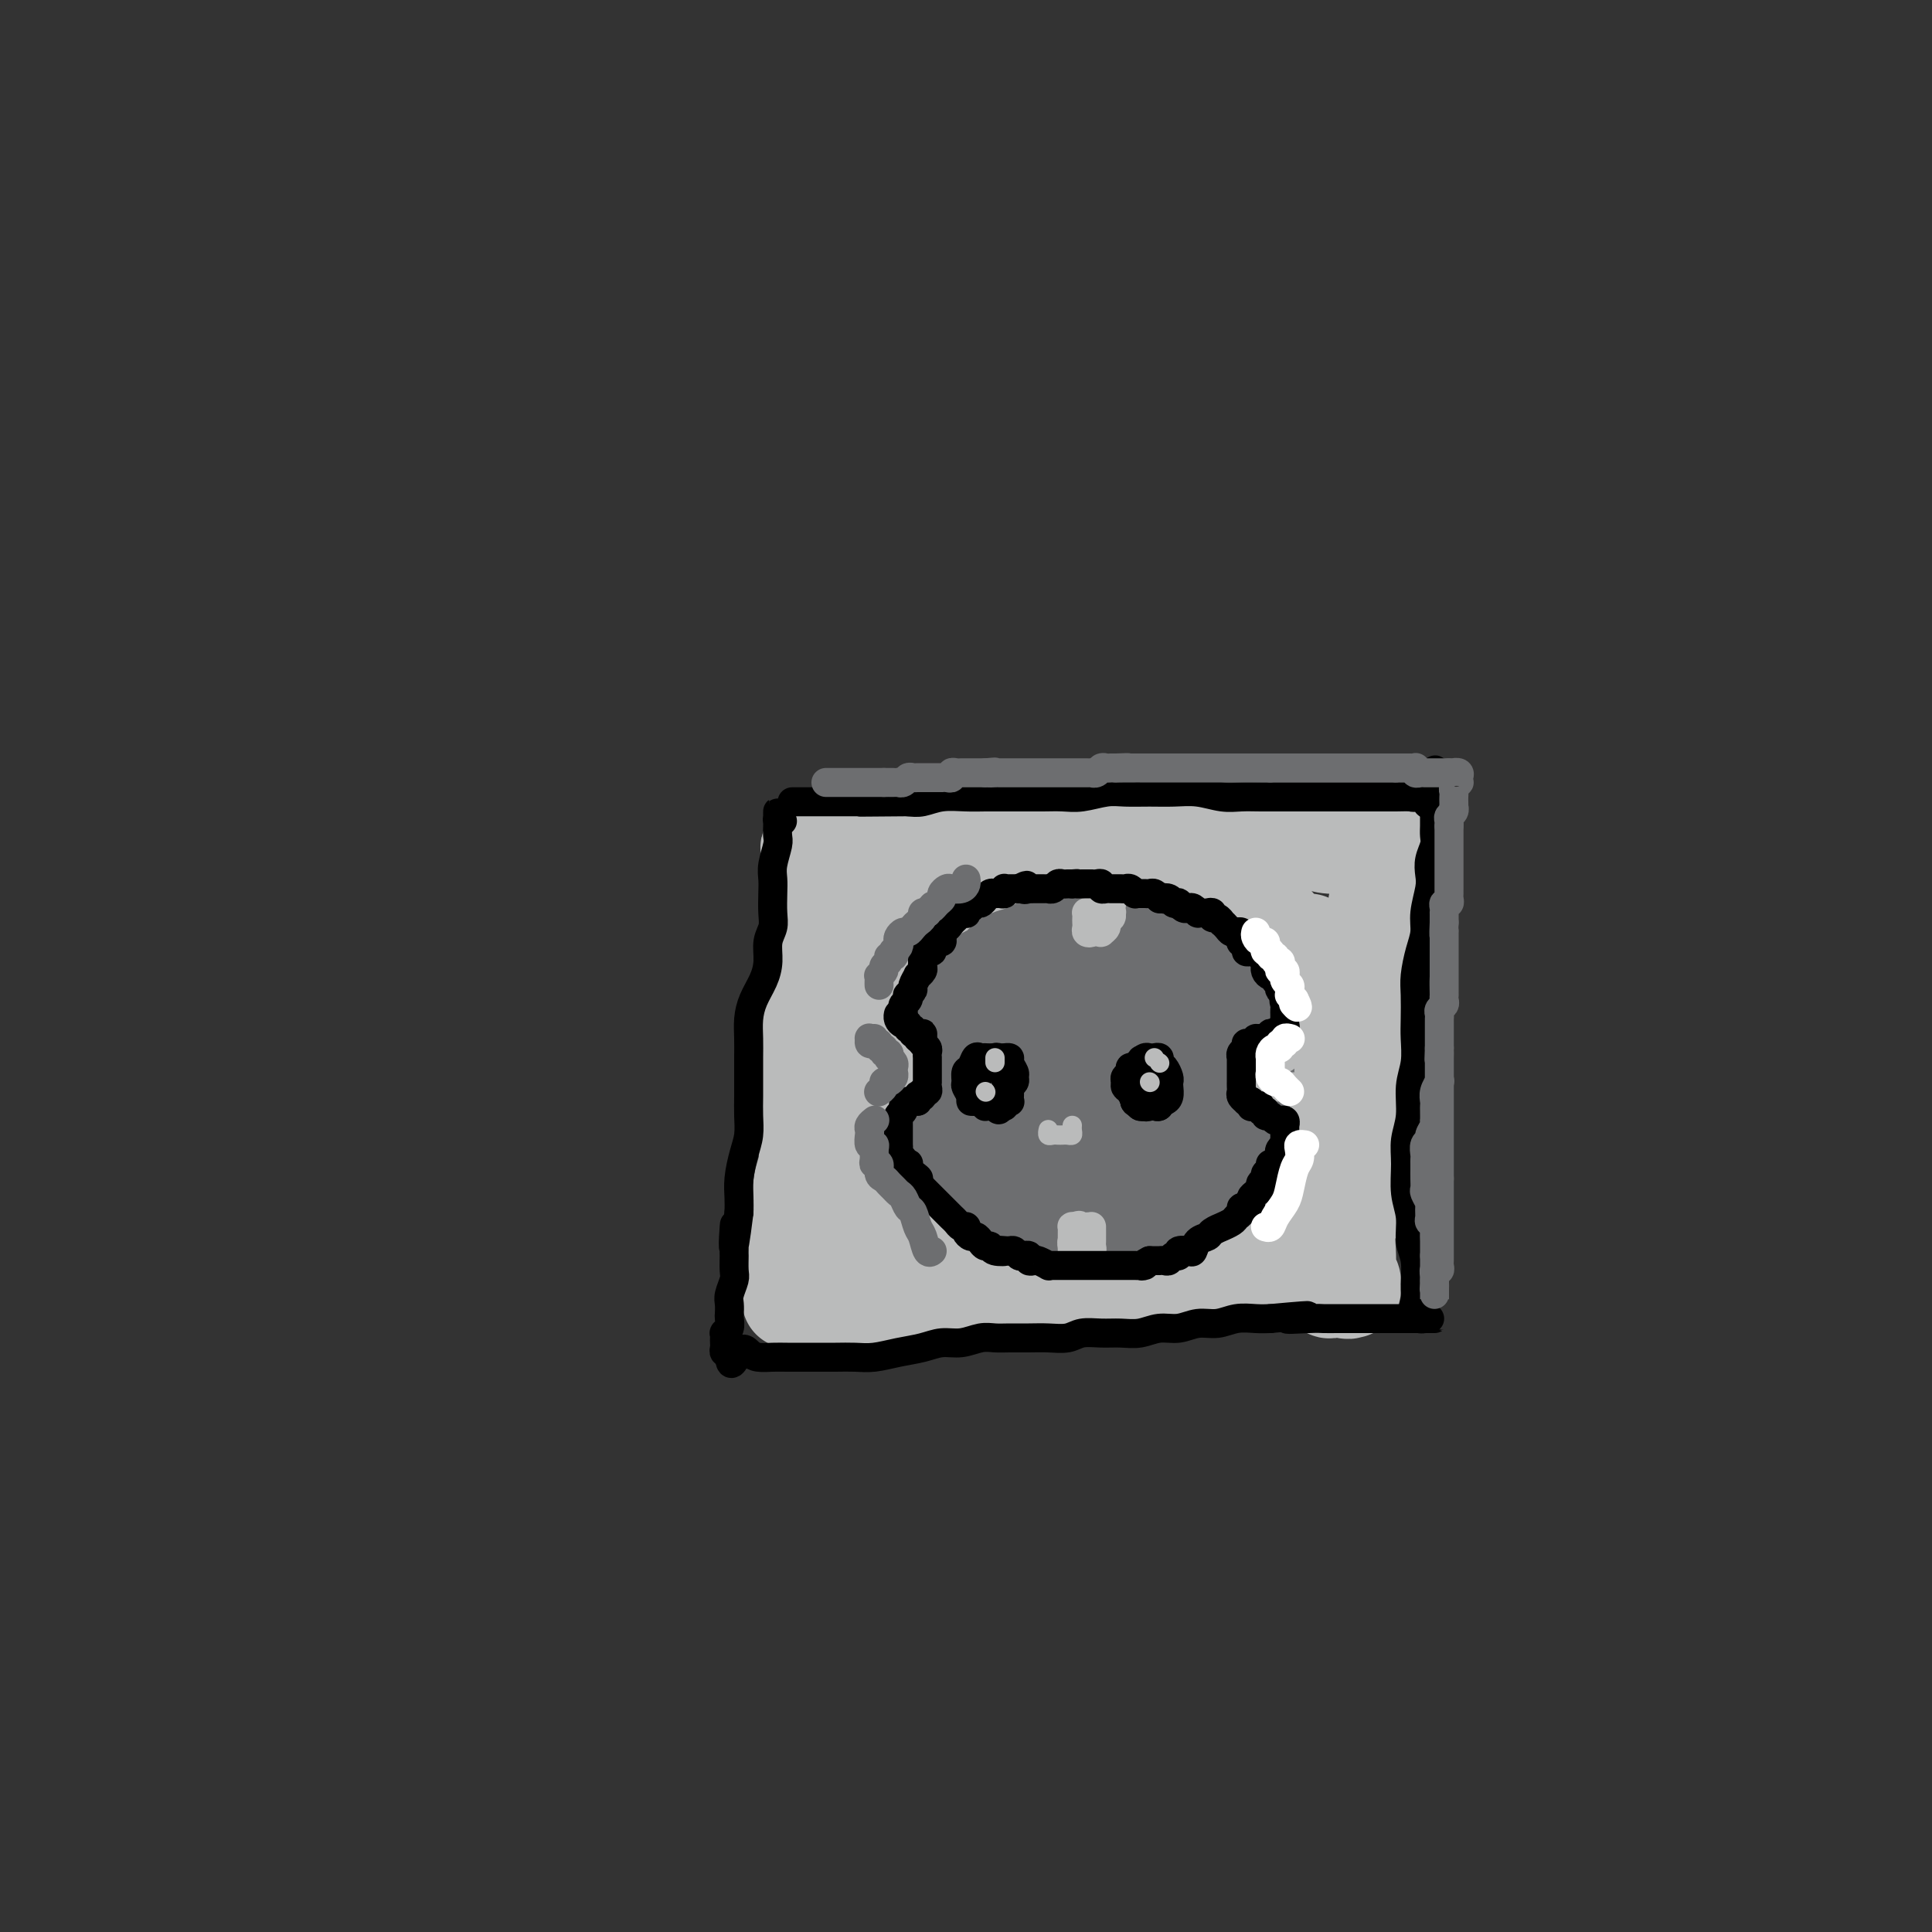 <svg viewBox='0 0 400 400' version='1.1' xmlns='http://www.w3.org/2000/svg' xmlns:xlink='http://www.w3.org/1999/xlink'><rect x="0" y="0" width="400" height="400" fill="#333333" stroke="none"/><g fill='none' stroke='#6D6E70' stroke-width='20' stroke-linecap='round' stroke-linejoin='round'><path d='M172,188c-0.309,0.032 -0.619,0.064 -1,0c-0.381,-0.064 -0.834,-0.226 -1,0c-0.166,0.226 -0.043,0.838 0,1c0.043,0.162 0.008,-0.126 0,0c-0.008,0.126 0.012,0.668 0,1c-0.012,0.332 -0.056,0.455 0,1c0.056,0.545 0.211,1.511 0,2c-0.211,0.489 -0.789,0.502 -1,1c-0.211,0.498 -0.057,1.480 0,2c0.057,0.520 0.015,0.577 0,1c-0.015,0.423 -0.004,1.212 0,2c0.004,0.788 0.001,1.573 0,2c-0.001,0.427 -0.000,0.495 0,1c0.000,0.505 -0.001,1.449 0,2c0.001,0.551 0.004,0.711 0,1c-0.004,0.289 -0.015,0.706 0,1c0.015,0.294 0.057,0.464 0,1c-0.057,0.536 -0.211,1.439 0,2c0.211,0.561 0.789,0.779 1,1c0.211,0.221 0.056,0.443 0,1c-0.056,0.557 -0.014,1.448 0,2c0.014,0.552 0.000,0.767 0,1c-0.000,0.233 0.014,0.486 0,1c-0.014,0.514 -0.056,1.290 0,2c0.056,0.710 0.211,1.355 0,2c-0.211,0.645 -0.788,1.289 -1,2c-0.212,0.711 -0.061,1.489 0,2c0.061,0.511 0.030,0.756 0,1'/><path d='M169,224c-0.464,5.688 -0.124,1.909 0,1c0.124,-0.909 0.033,1.053 0,2c-0.033,0.947 -0.009,0.880 0,1c0.009,0.120 0.002,0.428 0,1c-0.002,0.572 -0.001,1.410 0,2c0.001,0.590 0.000,0.932 0,1c-0.000,0.068 -0.000,-0.139 0,0c0.000,0.139 0.000,0.625 0,1c-0.000,0.375 -0.000,0.639 0,1c0.000,0.361 0.000,0.817 0,1c-0.000,0.183 -0.000,0.091 0,0'/></g>
<g fill='none' stroke='#BABBBB' stroke-width='20' stroke-linecap='round' stroke-linejoin='round'><path d='M169,184c0.113,0.077 0.227,0.155 0,0c-0.227,-0.155 -0.793,-0.541 -1,-1c-0.207,-0.459 -0.055,-0.989 0,-1c0.055,-0.011 0.015,0.498 0,1c-0.015,0.502 -0.003,0.998 0,2c0.003,1.002 -0.003,2.511 0,4c0.003,1.489 0.015,2.958 0,4c-0.015,1.042 -0.057,1.657 0,3c0.057,1.343 0.211,3.412 0,5c-0.211,1.588 -0.789,2.694 -1,4c-0.211,1.306 -0.057,2.813 0,4c0.057,1.187 0.015,2.054 0,3c-0.015,0.946 -0.004,1.971 0,3c0.004,1.029 0.001,2.063 0,3c-0.001,0.937 -0.000,1.778 0,3c0.000,1.222 -0.000,2.827 0,4c0.000,1.173 0.001,1.916 0,3c-0.001,1.084 -0.004,2.509 0,4c0.004,1.491 0.015,3.047 0,4c-0.015,0.953 -0.057,1.304 0,2c0.057,0.696 0.212,1.738 0,3c-0.212,1.262 -0.793,2.746 -1,4c-0.207,1.254 -0.042,2.279 0,3c0.042,0.721 -0.040,1.137 0,2c0.040,0.863 0.203,2.171 0,3c-0.203,0.829 -0.773,1.178 -1,2c-0.227,0.822 -0.112,2.117 0,3c0.112,0.883 0.223,1.353 0,2c-0.223,0.647 -0.778,1.471 -1,2c-0.222,0.529 -0.111,0.765 0,1'/><path d='M164,263c-0.773,12.190 -0.207,3.165 0,0c0.207,-3.165 0.055,-0.470 0,1c-0.055,1.470 -0.012,1.713 0,2c0.012,0.287 -0.008,0.617 0,1c0.008,0.383 0.043,0.821 0,1c-0.043,0.179 -0.165,0.101 0,0c0.165,-0.101 0.617,-0.223 1,0c0.383,0.223 0.697,0.792 1,1c0.303,0.208 0.595,0.056 1,0c0.405,-0.056 0.923,-0.015 1,0c0.077,0.015 -0.289,0.004 0,0c0.289,-0.004 1.231,0.000 2,0c0.769,-0.000 1.365,-0.004 2,0c0.635,0.004 1.310,0.015 2,0c0.690,-0.015 1.395,-0.057 2,0c0.605,0.057 1.109,0.211 2,0c0.891,-0.211 2.170,-0.789 3,-1c0.830,-0.211 1.211,-0.057 2,0c0.789,0.057 1.985,0.016 3,0c1.015,-0.016 1.849,-0.007 3,0c1.151,0.007 2.618,0.013 4,0c1.382,-0.013 2.680,-0.045 4,0c1.320,0.045 2.663,0.166 4,0c1.337,-0.166 2.668,-0.619 4,-1c1.332,-0.381 2.666,-0.691 4,-1'/><path d='M209,266c7.320,-0.692 4.121,-0.921 4,-1c-0.121,-0.079 2.838,-0.007 4,0c1.162,0.007 0.528,-0.051 1,0c0.472,0.051 2.050,0.210 3,0c0.950,-0.210 1.272,-0.788 2,-1c0.728,-0.212 1.861,-0.057 3,0c1.139,0.057 2.285,0.015 3,0c0.715,-0.015 1.000,-0.004 2,0c1.000,0.004 2.717,0.001 4,0c1.283,-0.001 2.133,-0.000 3,0c0.867,0.000 1.750,0.000 3,0c1.250,-0.000 2.867,-0.000 4,0c1.133,0.000 1.784,0.000 3,0c1.216,-0.000 2.998,-0.000 4,0c1.002,0.000 1.223,0.000 2,0c0.777,-0.000 2.109,-0.000 3,0c0.891,0.000 1.342,0.000 2,0c0.658,-0.000 1.524,-0.001 2,0c0.476,0.001 0.564,0.004 1,0c0.436,-0.004 1.221,-0.015 2,0c0.779,0.015 1.552,0.056 2,0c0.448,-0.056 0.572,-0.207 1,0c0.428,0.207 1.161,0.774 2,1c0.839,0.226 1.784,0.112 2,0c0.216,-0.112 -0.297,-0.222 0,0c0.297,0.222 1.403,0.778 2,1c0.597,0.222 0.685,0.112 1,0c0.315,-0.112 0.858,-0.226 1,0c0.142,0.226 -0.117,0.793 0,1c0.117,0.207 0.608,0.056 1,0c0.392,-0.056 0.683,-0.016 1,0c0.317,0.016 0.658,0.008 1,0'/><path d='M278,267c1.866,0.450 1.032,0.075 1,0c-0.032,-0.075 0.737,0.150 1,0c0.263,-0.150 0.018,-0.675 0,-1c-0.018,-0.325 0.190,-0.449 0,-1c-0.190,-0.551 -0.779,-1.529 -1,-2c-0.221,-0.471 -0.073,-0.435 0,-1c0.073,-0.565 0.072,-1.732 0,-3c-0.072,-1.268 -0.215,-2.638 0,-4c0.215,-1.362 0.789,-2.716 1,-4c0.211,-1.284 0.061,-2.496 0,-4c-0.061,-1.504 -0.031,-3.298 0,-5c0.031,-1.702 0.065,-3.313 0,-5c-0.065,-1.687 -0.228,-3.451 0,-5c0.228,-1.549 0.846,-2.884 1,-4c0.154,-1.116 -0.156,-2.013 0,-3c0.156,-0.987 0.778,-2.064 1,-3c0.222,-0.936 0.046,-1.732 0,-3c-0.046,-1.268 0.040,-3.010 0,-4c-0.040,-0.990 -0.207,-1.229 0,-2c0.207,-0.771 0.787,-2.073 1,-3c0.213,-0.927 0.057,-1.480 0,-2c-0.057,-0.520 -0.016,-1.006 0,-2c0.016,-0.994 0.008,-2.497 0,-4'/><path d='M283,202c1.001,-10.370 1.004,-3.793 1,-2c-0.004,1.793 -0.016,-1.196 0,-3c0.016,-1.804 0.061,-2.423 0,-3c-0.061,-0.577 -0.226,-1.113 0,-2c0.226,-0.887 0.845,-2.125 1,-3c0.155,-0.875 -0.154,-1.386 0,-2c0.154,-0.614 0.772,-1.329 1,-2c0.228,-0.671 0.065,-1.297 0,-2c-0.065,-0.703 -0.031,-1.484 0,-2c0.031,-0.516 0.061,-0.769 0,-1c-0.061,-0.231 -0.212,-0.440 0,-1c0.212,-0.560 0.786,-1.471 1,-2c0.214,-0.529 0.069,-0.678 0,-1c-0.069,-0.322 -0.061,-0.818 0,-1c0.061,-0.182 0.177,-0.049 0,0c-0.177,0.049 -0.646,0.013 -1,0c-0.354,-0.013 -0.593,-0.004 -1,0c-0.407,0.004 -0.983,0.002 -1,0c-0.017,-0.002 0.526,-0.003 0,0c-0.526,0.003 -2.120,0.011 -3,0c-0.880,-0.011 -1.045,-0.041 -2,0c-0.955,0.041 -2.702,0.155 -4,0c-1.298,-0.155 -2.149,-0.577 -3,-1'/><path d='M272,174c-2.869,-0.464 -2.542,-0.125 -3,0c-0.458,0.125 -1.700,0.034 -3,0c-1.300,-0.034 -2.658,-0.013 -4,0c-1.342,0.013 -2.669,0.018 -4,0c-1.331,-0.018 -2.665,-0.057 -4,0c-1.335,0.057 -2.672,0.211 -4,0c-1.328,-0.211 -2.649,-0.789 -4,-1c-1.351,-0.211 -2.732,-0.057 -4,0c-1.268,0.057 -2.424,0.015 -4,0c-1.576,-0.015 -3.572,-0.004 -5,0c-1.428,0.004 -2.290,-0.000 -4,0c-1.710,0.000 -4.270,0.004 -6,0c-1.730,-0.004 -2.629,-0.015 -4,0c-1.371,0.015 -3.213,0.057 -5,0c-1.787,-0.057 -3.517,-0.211 -5,0c-1.483,0.211 -2.718,0.789 -4,1c-1.282,0.211 -2.612,0.056 -4,0c-1.388,-0.056 -2.833,-0.011 -4,0c-1.167,0.011 -2.056,-0.011 -3,0c-0.944,0.011 -1.943,0.056 -3,0c-1.057,-0.056 -2.171,-0.211 -3,0c-0.829,0.211 -1.373,0.789 -2,1c-0.627,0.211 -1.339,0.057 -2,0c-0.661,-0.057 -1.273,-0.015 -2,0c-0.727,0.015 -1.571,0.004 -2,0c-0.429,-0.004 -0.444,-0.001 -1,0c-0.556,0.001 -1.654,0.000 -2,0c-0.346,-0.000 0.061,-0.000 0,0c-0.061,0.000 -0.589,0.000 -1,0c-0.411,-0.000 -0.706,-0.000 -1,0'/><path d='M175,175c-14.941,0.399 -3.793,0.895 0,1c3.793,0.105 0.232,-0.183 -1,0c-1.232,0.183 -0.134,0.837 0,1c0.134,0.163 -0.696,-0.163 -1,0c-0.304,0.163 -0.081,0.816 0,1c0.081,0.184 0.022,-0.100 0,0c-0.022,0.100 -0.006,0.585 0,1c0.006,0.415 0.004,0.760 0,1c-0.004,0.240 -0.009,0.376 0,1c0.009,0.624 0.030,1.737 0,3c-0.030,1.263 -0.113,2.677 0,5c0.113,2.323 0.422,5.555 1,8c0.578,2.445 1.427,4.104 2,6c0.573,1.896 0.872,4.030 1,6c0.128,1.970 0.087,3.778 0,6c-0.087,2.222 -0.220,4.860 0,7c0.220,2.140 0.791,3.781 1,6c0.209,2.219 0.055,5.015 0,7c-0.055,1.985 -0.012,3.159 0,4c0.012,0.841 -0.007,1.349 0,2c0.007,0.651 0.040,1.444 0,2c-0.040,0.556 -0.154,0.873 0,1c0.154,0.127 0.577,0.063 1,0'/><path d='M179,244c0.859,8.121 0.008,0.924 0,-2c-0.008,-2.924 0.828,-1.576 1,-2c0.172,-0.424 -0.321,-2.619 0,-5c0.321,-2.381 1.454,-4.949 2,-9c0.546,-4.051 0.504,-9.586 1,-15c0.496,-5.414 1.530,-10.707 2,-15c0.470,-4.293 0.375,-7.585 1,-10c0.625,-2.415 1.969,-3.952 3,-6c1.031,-2.048 1.749,-4.606 2,-5c0.251,-0.394 0.035,1.374 -1,4c-1.035,2.626 -2.890,6.108 -4,10c-1.110,3.892 -1.475,8.195 -2,14c-0.525,5.805 -1.209,13.112 -2,20c-0.791,6.888 -1.687,13.359 -2,18c-0.313,4.641 -0.042,7.454 0,9c0.042,1.546 -0.143,1.826 0,2c0.143,0.174 0.616,0.241 1,0c0.384,-0.241 0.679,-0.791 1,-2c0.321,-1.209 0.666,-3.077 1,-6c0.334,-2.923 0.656,-6.900 1,-11c0.344,-4.100 0.709,-8.322 1,-13c0.291,-4.678 0.506,-9.812 1,-14c0.494,-4.188 1.265,-7.428 2,-10c0.735,-2.572 1.435,-4.474 2,-6c0.565,-1.526 0.997,-2.674 1,-3c0.003,-0.326 -0.422,0.170 -1,1c-0.578,0.830 -1.310,1.993 -2,5c-0.690,3.007 -1.340,7.859 -2,14c-0.660,6.141 -1.330,13.570 -2,21'/><path d='M184,228c-1.270,10.290 -0.945,15.514 -1,19c-0.055,3.486 -0.489,5.233 0,6c0.489,0.767 1.901,0.554 3,0c1.099,-0.554 1.883,-1.450 3,-4c1.117,-2.550 2.566,-6.753 4,-12c1.434,-5.247 2.854,-11.538 4,-19c1.146,-7.462 2.018,-16.094 3,-23c0.982,-6.906 2.075,-12.087 3,-15c0.925,-2.913 1.682,-3.559 2,-4c0.318,-0.441 0.197,-0.677 0,1c-0.197,1.677 -0.469,5.267 -1,10c-0.531,4.733 -1.320,10.607 -2,17c-0.680,6.393 -1.251,13.303 -2,20c-0.749,6.697 -1.676,13.181 -2,17c-0.324,3.819 -0.045,4.975 0,6c0.045,1.025 -0.143,1.921 0,2c0.143,0.079 0.619,-0.658 1,-2c0.381,-1.342 0.668,-3.288 1,-6c0.332,-2.712 0.709,-6.191 1,-10c0.291,-3.809 0.494,-7.947 1,-13c0.506,-5.053 1.313,-11.019 2,-16c0.687,-4.981 1.254,-8.976 2,-12c0.746,-3.024 1.672,-5.077 2,-6c0.328,-0.923 0.060,-0.717 0,0c-0.060,0.717 0.090,1.943 0,5c-0.090,3.057 -0.418,7.944 -1,13c-0.582,5.056 -1.418,10.280 -2,17c-0.582,6.720 -0.908,14.935 -1,22c-0.092,7.065 0.052,12.979 0,16c-0.052,3.021 -0.301,3.149 0,3c0.301,-0.149 1.150,-0.574 2,-1'/><path d='M206,259c0.149,10.423 1.520,-1.019 3,-8c1.480,-6.981 3.069,-9.501 4,-14c0.931,-4.499 1.203,-10.976 2,-18c0.797,-7.024 2.120,-14.594 3,-19c0.880,-4.406 1.319,-5.647 2,-7c0.681,-1.353 1.605,-2.819 2,-3c0.395,-0.181 0.263,0.922 0,3c-0.263,2.078 -0.656,5.131 -1,9c-0.344,3.869 -0.640,8.555 -1,13c-0.360,4.445 -0.784,8.650 -1,13c-0.216,4.350 -0.224,8.845 0,11c0.224,2.155 0.679,1.971 1,2c0.321,0.029 0.508,0.271 1,0c0.492,-0.271 1.288,-1.057 2,-3c0.712,-1.943 1.340,-5.044 2,-9c0.660,-3.956 1.353,-8.767 2,-15c0.647,-6.233 1.250,-13.887 2,-19c0.750,-5.113 1.647,-7.685 2,-9c0.353,-1.315 0.161,-1.374 0,-1c-0.161,0.374 -0.293,1.181 0,3c0.293,1.819 1.009,4.648 1,9c-0.009,4.352 -0.743,10.225 -1,17c-0.257,6.775 -0.039,14.453 0,21c0.039,6.547 -0.103,11.965 0,15c0.103,3.035 0.451,3.687 1,4c0.549,0.313 1.299,0.285 2,0c0.701,-0.285 1.353,-0.829 2,-2c0.647,-1.171 1.290,-2.969 2,-6c0.710,-3.031 1.489,-7.295 2,-12c0.511,-4.705 0.756,-9.853 1,-15'/><path d='M241,219c0.830,-6.802 1.404,-10.307 2,-14c0.596,-3.693 1.214,-7.575 2,-10c0.786,-2.425 1.738,-3.393 2,-4c0.262,-0.607 -0.167,-0.855 0,-1c0.167,-0.145 0.931,-0.189 1,0c0.069,0.189 -0.558,0.612 -1,3c-0.442,2.388 -0.701,6.742 -1,13c-0.299,6.258 -0.639,14.421 -1,22c-0.361,7.579 -0.743,14.575 -1,19c-0.257,4.425 -0.390,6.279 0,7c0.390,0.721 1.302,0.310 2,0c0.698,-0.310 1.183,-0.519 2,-1c0.817,-0.481 1.967,-1.234 3,-4c1.033,-2.766 1.950,-7.546 3,-12c1.050,-4.454 2.232,-8.583 3,-14c0.768,-5.417 1.121,-12.124 2,-17c0.879,-4.876 2.285,-7.921 3,-10c0.715,-2.079 0.738,-3.191 1,-4c0.262,-0.809 0.764,-1.315 1,-1c0.236,0.315 0.207,1.452 0,4c-0.207,2.548 -0.593,6.509 -1,11c-0.407,4.491 -0.834,9.512 -1,15c-0.166,5.488 -0.069,11.443 0,16c0.069,4.557 0.112,7.718 0,9c-0.112,1.282 -0.377,0.687 0,0c0.377,-0.687 1.397,-1.466 2,-2c0.603,-0.534 0.791,-0.824 1,-3c0.209,-2.176 0.441,-6.240 1,-11c0.559,-4.760 1.445,-10.217 2,-15c0.555,-4.783 0.777,-8.891 1,-13'/><path d='M269,202c1.213,-7.767 1.744,-6.185 2,-6c0.256,0.185 0.236,-1.027 0,-1c-0.236,0.027 -0.689,1.292 -1,4c-0.311,2.708 -0.480,6.860 -1,12c-0.520,5.140 -1.393,11.269 -2,18c-0.607,6.731 -0.950,14.063 -1,18c-0.050,3.937 0.192,4.480 0,5c-0.192,0.520 -0.817,1.017 -1,1c-0.183,-0.017 0.078,-0.547 0,-1c-0.078,-0.453 -0.494,-0.828 -1,-2c-0.506,-1.172 -1.102,-3.142 -2,-6c-0.898,-2.858 -2.098,-6.604 -3,-10c-0.902,-3.396 -1.507,-6.442 -2,-9c-0.493,-2.558 -0.874,-4.628 -1,-7c-0.126,-2.372 0.004,-5.045 0,-7c-0.004,-1.955 -0.141,-3.193 0,-5c0.141,-1.807 0.559,-4.182 1,-6c0.441,-1.818 0.905,-3.078 1,-4c0.095,-0.922 -0.178,-1.507 0,-2c0.178,-0.493 0.807,-0.896 1,-1c0.193,-0.104 -0.051,0.089 0,0c0.051,-0.089 0.396,-0.460 0,0c-0.396,0.460 -1.532,1.752 -2,3c-0.468,1.248 -0.266,2.454 -1,4c-0.734,1.546 -2.404,3.434 -4,6c-1.596,2.566 -3.119,5.812 -5,9c-1.881,3.188 -4.122,6.320 -6,9c-1.878,2.680 -3.394,4.909 -5,7c-1.606,2.091 -3.303,4.046 -5,6'/><path d='M231,237c-5.246,7.555 -4.361,4.444 -5,4c-0.639,-0.444 -2.802,1.780 -4,3c-1.198,1.220 -1.431,1.436 -2,2c-0.569,0.564 -1.474,1.474 -2,2c-0.526,0.526 -0.673,0.666 -1,1c-0.327,0.334 -0.833,0.860 -1,1c-0.167,0.140 0.007,-0.107 0,0c-0.007,0.107 -0.194,0.567 0,1c0.194,0.433 0.770,0.838 1,1c0.230,0.162 0.115,0.081 0,0'/></g>
<g fill='none' stroke='#6D6E70' stroke-width='20' stroke-linecap='round' stroke-linejoin='round'><path d='M226,234c-0.417,-0.083 -0.834,-0.167 -1,0c-0.166,0.167 -0.082,0.584 0,1c0.082,0.416 0.162,0.829 0,1c-0.162,0.171 -0.564,0.098 -1,0c-0.436,-0.098 -0.904,-0.222 -1,0c-0.096,0.222 0.182,0.792 0,1c-0.182,0.208 -0.822,0.056 -1,0c-0.178,-0.056 0.106,-0.015 0,0c-0.106,0.015 -0.602,0.004 -1,0c-0.398,-0.004 -0.699,-0.002 -1,0'/><path d='M220,237c-1.111,0.448 -0.889,0.069 -1,0c-0.111,-0.069 -0.555,0.174 -1,0c-0.445,-0.174 -0.893,-0.764 -1,-1c-0.107,-0.236 0.125,-0.120 0,0c-0.125,0.120 -0.607,0.242 -1,0c-0.393,-0.242 -0.698,-0.849 -1,-1c-0.302,-0.151 -0.602,0.153 -1,0c-0.398,-0.153 -0.894,-0.763 -1,-1c-0.106,-0.237 0.179,-0.101 0,0c-0.179,0.101 -0.821,0.168 -1,0c-0.179,-0.168 0.106,-0.570 0,-1c-0.106,-0.430 -0.603,-0.889 -1,-1c-0.397,-0.111 -0.694,0.124 -1,0c-0.306,-0.124 -0.621,-0.607 -1,-1c-0.379,-0.393 -0.824,-0.696 -1,-1c-0.176,-0.304 -0.085,-0.610 0,-1c0.085,-0.390 0.162,-0.864 0,-1c-0.162,-0.136 -0.564,0.065 -1,0c-0.436,-0.065 -0.905,-0.398 -1,-1c-0.095,-0.602 0.185,-1.475 0,-2c-0.185,-0.525 -0.834,-0.704 -1,-1c-0.166,-0.296 0.152,-0.708 0,-1c-0.152,-0.292 -0.773,-0.462 -1,-1c-0.227,-0.538 -0.061,-1.443 0,-2c0.061,-0.557 0.016,-0.765 0,-1c-0.016,-0.235 -0.005,-0.496 0,-1c0.005,-0.504 0.002,-1.252 0,-2'/><path d='M204,216c-0.773,-2.495 -0.207,-1.232 0,-1c0.207,0.232 0.055,-0.567 0,-1c-0.055,-0.433 -0.012,-0.501 0,-1c0.012,-0.499 -0.008,-1.429 0,-2c0.008,-0.571 0.044,-0.783 0,-1c-0.044,-0.217 -0.166,-0.438 0,-1c0.166,-0.562 0.622,-1.465 1,-2c0.378,-0.535 0.679,-0.702 1,-1c0.321,-0.298 0.662,-0.727 1,-1c0.338,-0.273 0.673,-0.389 1,-1c0.327,-0.611 0.647,-1.718 1,-2c0.353,-0.282 0.738,0.261 1,0c0.262,-0.261 0.402,-1.328 1,-2c0.598,-0.672 1.653,-0.951 2,-1c0.347,-0.049 -0.014,0.130 0,0c0.014,-0.130 0.403,-0.571 1,-1c0.597,-0.429 1.401,-0.846 2,-1c0.599,-0.154 0.992,-0.045 1,0c0.008,0.045 -0.367,0.026 0,0c0.367,-0.026 1.478,-0.058 2,0c0.522,0.058 0.454,0.208 1,0c0.546,-0.208 1.705,-0.774 2,-1c0.295,-0.226 -0.276,-0.112 0,0c0.276,0.112 1.397,0.222 2,0c0.603,-0.222 0.686,-0.778 1,-1c0.314,-0.222 0.858,-0.112 1,0c0.142,0.112 -0.117,0.226 0,0c0.117,-0.226 0.609,-0.793 1,-1c0.391,-0.207 0.682,-0.056 1,0c0.318,0.056 0.662,0.016 1,0c0.338,-0.016 0.669,-0.008 1,0'/><path d='M230,194c3.118,-0.912 1.413,-0.193 1,0c-0.413,0.193 0.466,-0.141 1,0c0.534,0.141 0.724,0.756 1,1c0.276,0.244 0.637,0.117 1,0c0.363,-0.117 0.728,-0.224 1,0c0.272,0.224 0.450,0.778 1,1c0.550,0.222 1.471,0.112 2,0c0.529,-0.112 0.665,-0.226 1,0c0.335,0.226 0.868,0.792 1,1c0.132,0.208 -0.137,0.058 0,0c0.137,-0.058 0.681,-0.026 1,0c0.319,0.026 0.414,0.045 1,0c0.586,-0.045 1.662,-0.152 2,0c0.338,0.152 -0.063,0.565 0,1c0.063,0.435 0.589,0.891 1,1c0.411,0.109 0.705,-0.129 1,0c0.295,0.129 0.590,0.626 1,1c0.410,0.374 0.936,0.624 1,1c0.064,0.376 -0.333,0.879 0,1c0.333,0.121 1.395,-0.140 2,0c0.605,0.140 0.754,0.681 1,1c0.246,0.319 0.591,0.418 1,1c0.409,0.582 0.883,1.649 1,2c0.117,0.351 -0.123,-0.013 0,0c0.123,0.013 0.607,0.402 1,1c0.393,0.598 0.694,1.403 1,2c0.306,0.597 0.618,0.986 1,1c0.382,0.014 0.834,-0.347 1,0c0.166,0.347 0.045,1.401 0,2c-0.045,0.599 -0.013,0.743 0,1c0.013,0.257 0.006,0.629 0,1'/><path d='M257,214c0.944,1.820 0.306,0.872 0,1c-0.306,0.128 -0.278,1.334 0,2c0.278,0.666 0.808,0.794 1,1c0.192,0.206 0.048,0.492 0,1c-0.048,0.508 0.001,1.238 0,2c-0.001,0.762 -0.053,1.555 0,2c0.053,0.445 0.211,0.543 0,1c-0.211,0.457 -0.792,1.273 -1,2c-0.208,0.727 -0.045,1.363 0,2c0.045,0.637 -0.029,1.274 0,2c0.029,0.726 0.162,1.540 0,2c-0.162,0.460 -0.620,0.565 -1,1c-0.380,0.435 -0.682,1.201 -1,2c-0.318,0.799 -0.653,1.631 -1,2c-0.347,0.369 -0.708,0.275 -1,1c-0.292,0.725 -0.516,2.270 -1,3c-0.484,0.730 -1.228,0.647 -2,1c-0.772,0.353 -1.571,1.142 -2,2c-0.429,0.858 -0.487,1.784 -1,2c-0.513,0.216 -1.481,-0.278 -2,0c-0.519,0.278 -0.590,1.328 -1,2c-0.410,0.672 -1.161,0.965 -2,1c-0.839,0.035 -1.768,-0.188 -2,0c-0.232,0.188 0.233,0.786 0,1c-0.233,0.214 -1.166,0.043 -2,0c-0.834,-0.043 -1.571,0.041 -2,0c-0.429,-0.041 -0.551,-0.207 -1,0c-0.449,0.207 -1.223,0.787 -2,1c-0.777,0.213 -1.555,0.057 -2,0c-0.445,-0.057 -0.556,-0.016 -1,0c-0.444,0.016 -1.222,0.008 -2,0'/><path d='M228,251c-2.587,0.536 -2.054,0.877 -2,1c0.054,0.123 -0.369,0.029 -1,0c-0.631,-0.029 -1.469,0.006 -2,0c-0.531,-0.006 -0.753,-0.053 -1,0c-0.247,0.053 -0.518,0.207 -1,0c-0.482,-0.207 -1.176,-0.774 -2,-1c-0.824,-0.226 -1.778,-0.112 -2,0c-0.222,0.112 0.289,0.223 0,0c-0.289,-0.223 -1.377,-0.781 -2,-1c-0.623,-0.219 -0.782,-0.100 -1,0c-0.218,0.100 -0.496,0.180 -1,0c-0.504,-0.180 -1.234,-0.622 -2,-1c-0.766,-0.378 -1.567,-0.693 -2,-1c-0.433,-0.307 -0.496,-0.607 -1,-1c-0.504,-0.393 -1.448,-0.879 -2,-1c-0.552,-0.121 -0.712,0.122 -1,0c-0.288,-0.122 -0.704,-0.609 -1,-1c-0.296,-0.391 -0.474,-0.686 -1,-1c-0.526,-0.314 -1.401,-0.647 -2,-1c-0.599,-0.353 -0.921,-0.728 -1,-1c-0.079,-0.272 0.085,-0.443 0,-1c-0.085,-0.557 -0.419,-1.500 -1,-2c-0.581,-0.500 -1.410,-0.556 -2,-1c-0.590,-0.444 -0.943,-1.275 -1,-2c-0.057,-0.725 0.181,-1.344 0,-2c-0.181,-0.656 -0.781,-1.349 -1,-2c-0.219,-0.651 -0.059,-1.260 0,-2c0.059,-0.740 0.016,-1.611 0,-2c-0.016,-0.389 -0.004,-0.297 0,-1c0.004,-0.703 0.001,-2.201 0,-3c-0.001,-0.799 -0.001,-0.900 0,-1'/><path d='M195,223c-0.774,-3.279 -0.208,-1.978 0,-2c0.208,-0.022 0.059,-1.367 0,-2c-0.059,-0.633 -0.027,-0.553 0,-1c0.027,-0.447 0.049,-1.419 0,-2c-0.049,-0.581 -0.168,-0.770 0,-1c0.168,-0.230 0.623,-0.499 1,-1c0.377,-0.501 0.677,-1.233 1,-2c0.323,-0.767 0.668,-1.570 1,-2c0.332,-0.430 0.652,-0.486 1,-1c0.348,-0.514 0.726,-1.485 1,-2c0.274,-0.515 0.444,-0.576 1,-1c0.556,-0.424 1.499,-1.213 2,-2c0.501,-0.787 0.561,-1.573 1,-2c0.439,-0.427 1.258,-0.497 2,-1c0.742,-0.503 1.407,-1.441 2,-2c0.593,-0.559 1.113,-0.738 2,-1c0.887,-0.262 2.139,-0.606 3,-1c0.861,-0.394 1.330,-0.839 2,-1c0.670,-0.161 1.539,-0.039 2,0c0.461,0.039 0.512,-0.003 1,0c0.488,0.003 1.411,0.053 2,0c0.589,-0.053 0.843,-0.210 1,0c0.157,0.210 0.217,0.788 1,1c0.783,0.212 2.289,0.060 3,0c0.711,-0.060 0.627,-0.027 1,0c0.373,0.027 1.203,0.049 2,0c0.797,-0.049 1.562,-0.168 2,0c0.438,0.168 0.550,0.622 1,1c0.450,0.378 1.236,0.679 2,1c0.764,0.321 1.504,0.663 2,1c0.496,0.337 0.748,0.668 1,1'/><path d='M236,201c2.804,1.014 1.816,1.049 2,1c0.184,-0.049 1.542,-0.182 2,0c0.458,0.182 0.018,0.678 0,1c-0.018,0.322 0.387,0.472 1,1c0.613,0.528 1.435,1.436 2,2c0.565,0.564 0.873,0.784 1,1c0.127,0.216 0.072,0.428 0,1c-0.072,0.572 -0.163,1.504 0,2c0.163,0.496 0.579,0.557 1,1c0.421,0.443 0.845,1.269 1,2c0.155,0.731 0.039,1.369 0,2c-0.039,0.631 -0.000,1.256 0,2c0.000,0.744 -0.037,1.607 0,2c0.037,0.393 0.148,0.318 0,1c-0.148,0.682 -0.554,2.123 -1,3c-0.446,0.877 -0.931,1.191 -1,2c-0.069,0.809 0.277,2.114 0,3c-0.277,0.886 -1.176,1.352 -2,2c-0.824,0.648 -1.571,1.479 -2,2c-0.429,0.521 -0.539,0.731 -1,1c-0.461,0.269 -1.275,0.595 -2,1c-0.725,0.405 -1.363,0.887 -2,1c-0.637,0.113 -1.273,-0.144 -2,0c-0.727,0.144 -1.547,0.688 -2,1c-0.453,0.312 -0.541,0.391 -1,0c-0.459,-0.391 -1.290,-1.251 -2,-2c-0.710,-0.749 -1.301,-1.386 -2,-2c-0.699,-0.614 -1.507,-1.206 -2,-2c-0.493,-0.794 -0.671,-1.791 -1,-3c-0.329,-1.209 -0.808,-2.631 -1,-4c-0.192,-1.369 -0.096,-2.684 0,-4'/><path d='M222,219c-0.418,-2.389 -0.464,-2.860 0,-4c0.464,-1.140 1.437,-2.948 2,-4c0.563,-1.052 0.716,-1.347 1,-2c0.284,-0.653 0.698,-1.663 1,-2c0.302,-0.337 0.492,-0.001 1,0c0.508,0.001 1.334,-0.333 2,0c0.666,0.333 1.173,1.333 2,2c0.827,0.667 1.973,1.000 3,2c1.027,1.000 1.936,2.667 3,4c1.064,1.333 2.283,2.333 3,4c0.717,1.667 0.934,4.001 1,6c0.066,1.999 -0.017,3.661 0,5c0.017,1.339 0.133,2.353 0,3c-0.133,0.647 -0.517,0.926 -1,1c-0.483,0.074 -1.065,-0.059 -2,0c-0.935,0.059 -2.222,0.309 -3,0c-0.778,-0.309 -1.046,-1.178 -2,-2c-0.954,-0.822 -2.593,-1.596 -4,-3c-1.407,-1.404 -2.581,-3.436 -3,-5c-0.419,-1.564 -0.082,-2.658 0,-4c0.082,-1.342 -0.091,-2.931 0,-4c0.091,-1.069 0.447,-1.617 1,-2c0.553,-0.383 1.302,-0.599 2,-1c0.698,-0.401 1.343,-0.985 2,-1c0.657,-0.015 1.325,0.539 2,1c0.675,0.461 1.358,0.828 2,2c0.642,1.172 1.244,3.149 2,5c0.756,1.851 1.665,3.575 2,5c0.335,1.425 0.096,2.550 0,3c-0.096,0.450 -0.048,0.225 0,0'/></g>
<g fill='none' stroke='#000000' stroke-width='6' stroke-linecap='round' stroke-linejoin='round'><path d='M235,224c-0.000,-0.107 -0.000,-0.214 0,0c0.000,0.214 0.000,0.748 0,1c-0.000,0.252 -0.001,0.223 0,0c0.001,-0.223 0.003,-0.638 0,-1c-0.003,-0.362 -0.012,-0.671 0,-1c0.012,-0.329 0.045,-0.677 0,-1c-0.045,-0.323 -0.167,-0.621 0,-1c0.167,-0.379 0.623,-0.841 1,-1c0.377,-0.159 0.675,-0.016 1,0c0.325,0.016 0.675,-0.095 1,0c0.325,0.095 0.623,0.398 1,1c0.377,0.602 0.833,1.505 1,2c0.167,0.495 0.046,0.581 0,1c-0.046,0.419 -0.015,1.170 0,2c0.015,0.830 0.015,1.739 0,2c-0.015,0.261 -0.046,-0.127 0,0c0.046,0.127 0.167,0.767 0,1c-0.167,0.233 -0.623,0.058 -1,0c-0.377,-0.058 -0.675,-0.000 -1,0c-0.325,0.000 -0.675,-0.058 -1,0c-0.325,0.058 -0.623,0.232 -1,0c-0.377,-0.232 -0.832,-0.870 -1,-1c-0.168,-0.130 -0.048,0.249 0,0c0.048,-0.249 0.024,-1.124 0,-2'/><path d='M235,226c-0.777,-0.886 -0.219,-1.600 0,-2c0.219,-0.400 0.100,-0.485 0,-1c-0.100,-0.515 -0.182,-1.458 0,-2c0.182,-0.542 0.627,-0.682 1,-1c0.373,-0.318 0.674,-0.814 1,-1c0.326,-0.186 0.679,-0.062 1,0c0.321,0.062 0.612,0.062 1,0c0.388,-0.062 0.875,-0.185 1,0c0.125,0.185 -0.110,0.679 0,1c0.110,0.321 0.566,0.471 1,1c0.434,0.529 0.846,1.438 1,2c0.154,0.562 0.051,0.778 0,1c-0.051,0.222 -0.050,0.451 0,1c0.050,0.549 0.150,1.419 0,2c-0.150,0.581 -0.551,0.875 -1,1c-0.449,0.125 -0.946,0.082 -1,0c-0.054,-0.082 0.335,-0.205 0,0c-0.335,0.205 -1.396,0.736 -2,1c-0.604,0.264 -0.753,0.260 -1,0c-0.247,-0.260 -0.592,-0.777 -1,-1c-0.408,-0.223 -0.880,-0.154 -1,0c-0.120,0.154 0.110,0.392 0,0c-0.110,-0.392 -0.561,-1.414 -1,-2c-0.439,-0.586 -0.864,-0.735 -1,-1c-0.136,-0.265 0.019,-0.645 0,-1c-0.019,-0.355 -0.212,-0.686 0,-1c0.212,-0.314 0.830,-0.610 1,-1c0.170,-0.390 -0.108,-0.874 0,-1c0.108,-0.126 0.602,0.107 1,0c0.398,-0.107 0.699,-0.553 1,-1'/><path d='M236,220c0.332,-1.237 0.664,-0.329 1,0c0.336,0.329 0.678,0.078 1,0c0.322,-0.078 0.626,0.017 1,0c0.374,-0.017 0.818,-0.145 1,0c0.182,0.145 0.101,0.564 0,1c-0.101,0.436 -0.223,0.890 0,1c0.223,0.110 0.792,-0.125 1,0c0.208,0.125 0.057,0.611 0,1c-0.057,0.389 -0.019,0.683 0,1c0.019,0.317 0.019,0.658 0,1c-0.019,0.342 -0.057,0.684 0,1c0.057,0.316 0.208,0.607 0,1c-0.208,0.393 -0.777,0.890 -1,1c-0.223,0.110 -0.101,-0.167 0,0c0.101,0.167 0.181,0.778 0,1c-0.181,0.222 -0.622,0.056 -1,0c-0.378,-0.056 -0.694,-0.000 -1,0c-0.306,0.000 -0.604,-0.054 -1,0c-0.396,0.054 -0.891,0.218 -1,0c-0.109,-0.218 0.167,-0.818 0,-1c-0.167,-0.182 -0.777,0.052 -1,0c-0.223,-0.052 -0.060,-0.391 0,-1c0.060,-0.609 0.016,-1.487 0,-2c-0.016,-0.513 -0.004,-0.659 0,-1c0.004,-0.341 0.001,-0.875 0,-1c-0.001,-0.125 -0.000,0.159 0,0c0.000,-0.159 0.000,-0.760 0,-1c-0.000,-0.240 -0.000,-0.120 0,0'/><path d='M203,227c0.081,0.427 0.161,0.853 0,1c-0.161,0.147 -0.565,0.013 -1,0c-0.435,-0.013 -0.902,0.095 -1,0c-0.098,-0.095 0.173,-0.391 0,-1c-0.173,-0.609 -0.789,-1.530 -1,-2c-0.211,-0.470 -0.015,-0.490 0,-1c0.015,-0.510 -0.149,-1.510 0,-2c0.149,-0.490 0.612,-0.471 1,-1c0.388,-0.529 0.700,-1.606 1,-2c0.300,-0.394 0.587,-0.106 1,0c0.413,0.106 0.951,0.032 1,0c0.049,-0.032 -0.389,-0.020 0,0c0.389,0.020 1.607,0.047 2,0c0.393,-0.047 -0.039,-0.167 0,0c0.039,0.167 0.550,0.622 1,1c0.450,0.378 0.838,0.679 1,1c0.162,0.321 0.096,0.664 0,1c-0.096,0.336 -0.222,0.667 0,1c0.222,0.333 0.791,0.667 1,1c0.209,0.333 0.057,0.664 0,1c-0.057,0.336 -0.019,0.678 0,1c0.019,0.322 0.020,0.626 0,1c-0.020,0.374 -0.061,0.818 0,1c0.061,0.182 0.222,0.100 0,0c-0.222,-0.100 -0.829,-0.219 -1,0c-0.171,0.219 0.094,0.777 0,1c-0.094,0.223 -0.547,0.112 -1,0'/><path d='M207,229c-0.028,1.546 -0.599,0.410 -1,0c-0.401,-0.410 -0.633,-0.095 -1,0c-0.367,0.095 -0.869,-0.030 -1,0c-0.131,0.030 0.108,0.217 0,0c-0.108,-0.217 -0.565,-0.837 -1,-1c-0.435,-0.163 -0.849,0.130 -1,0c-0.151,-0.130 -0.038,-0.683 0,-1c0.038,-0.317 0.000,-0.400 0,-1c-0.000,-0.600 0.037,-1.719 0,-2c-0.037,-0.281 -0.147,0.275 0,0c0.147,-0.275 0.550,-1.380 1,-2c0.450,-0.620 0.948,-0.755 1,-1c0.052,-0.245 -0.341,-0.602 0,-1c0.341,-0.398 1.416,-0.839 2,-1c0.584,-0.161 0.677,-0.041 1,0c0.323,0.041 0.875,0.004 1,0c0.125,-0.004 -0.177,0.026 0,0c0.177,-0.026 0.833,-0.109 1,0c0.167,0.109 -0.155,0.410 0,1c0.155,0.590 0.789,1.467 1,2c0.211,0.533 0.000,0.720 0,1c-0.000,0.280 0.211,0.654 0,1c-0.211,0.346 -0.844,0.666 -1,1c-0.156,0.334 0.165,0.682 0,1c-0.165,0.318 -0.818,0.607 -1,1c-0.182,0.393 0.106,0.891 0,1c-0.106,0.109 -0.606,-0.170 -1,0c-0.394,0.170 -0.683,0.788 -1,1c-0.317,0.212 -0.662,0.019 -1,0c-0.338,-0.019 -0.668,0.138 -1,0c-0.332,-0.138 -0.666,-0.569 -1,-1'/><path d='M203,228c-0.940,0.052 -0.788,0.183 -1,0c-0.212,-0.183 -0.786,-0.679 -1,-1c-0.214,-0.321 -0.069,-0.467 0,-1c0.069,-0.533 0.061,-1.453 0,-2c-0.061,-0.547 -0.175,-0.721 0,-1c0.175,-0.279 0.638,-0.663 1,-1c0.362,-0.337 0.623,-0.626 1,-1c0.377,-0.374 0.872,-0.832 1,-1c0.128,-0.168 -0.110,-0.045 0,0c0.110,0.045 0.568,0.012 1,0c0.432,-0.012 0.838,-0.003 1,0c0.162,0.003 0.081,0.002 0,0'/></g>
<g fill='none' stroke='#BABBBB' stroke-width='6' stroke-linecap='round' stroke-linejoin='round'><path d='M226,189c-0.422,0.024 -0.845,0.048 -1,0c-0.155,-0.048 -0.043,-0.167 0,0c0.043,0.167 0.015,0.620 0,1c-0.015,0.380 -0.018,0.687 0,1c0.018,0.313 0.056,0.631 0,1c-0.056,0.369 -0.207,0.790 0,1c0.207,0.210 0.774,0.210 1,0c0.226,-0.210 0.113,-0.630 0,-1c-0.113,-0.370 -0.227,-0.691 0,-1c0.227,-0.309 0.796,-0.605 1,-1c0.204,-0.395 0.044,-0.889 0,-1c-0.044,-0.111 0.026,0.163 0,0c-0.026,-0.163 -0.150,-0.761 0,-1c0.150,-0.239 0.575,-0.120 1,0'/><path d='M228,188c0.464,-0.384 0.124,0.657 0,1c-0.124,0.343 -0.033,-0.014 0,0c0.033,0.014 0.008,0.397 0,1c-0.008,0.603 0.002,1.427 0,2c-0.002,0.573 -0.016,0.897 0,1c0.016,0.103 0.060,-0.014 0,0c-0.060,0.014 -0.226,0.158 0,0c0.226,-0.158 0.844,-0.620 1,-1c0.156,-0.380 -0.150,-0.679 0,-1c0.150,-0.321 0.757,-0.663 1,-1c0.243,-0.337 0.121,-0.668 0,-1'/><path d='M230,189c0.314,-0.419 0.098,0.035 0,0c-0.098,-0.035 -0.079,-0.559 0,-1c0.079,-0.441 0.217,-0.799 0,-1c-0.217,-0.201 -0.789,-0.247 -1,0c-0.211,0.247 -0.060,0.785 0,1c0.060,0.215 0.030,0.108 0,0'/><path d='M222,258c0.000,0.089 0.000,0.178 0,0c-0.000,-0.178 -0.001,-0.622 0,-1c0.001,-0.378 0.003,-0.690 0,-1c-0.003,-0.310 -0.011,-0.619 0,-1c0.011,-0.381 0.041,-0.833 0,-1c-0.041,-0.167 -0.155,-0.048 0,0c0.155,0.048 0.577,0.024 1,0'/><path d='M223,254c0.337,-0.619 0.679,-0.167 1,0c0.321,0.167 0.622,0.048 1,0c0.378,-0.048 0.833,-0.024 1,0c0.167,0.024 0.045,0.048 0,0c-0.045,-0.048 -0.012,-0.168 0,0c0.012,0.168 0.004,0.623 0,1c-0.004,0.377 -0.005,0.675 0,1c0.005,0.325 0.015,0.675 0,1c-0.015,0.325 -0.056,0.623 0,1c0.056,0.377 0.207,0.832 0,1c-0.207,0.168 -0.774,0.048 -1,0c-0.226,-0.048 -0.113,-0.024 0,0'/><path d='M225,259c-0.172,0.612 -0.103,-0.359 0,-1c0.103,-0.641 0.239,-0.952 0,-1c-0.239,-0.048 -0.852,0.168 -1,0c-0.148,-0.168 0.171,-0.721 0,-1c-0.171,-0.279 -0.830,-0.286 -1,0c-0.170,0.286 0.151,0.865 0,1c-0.151,0.135 -0.772,-0.174 -1,0c-0.228,0.174 -0.061,0.830 0,1c0.061,0.170 0.016,-0.147 0,0c-0.016,0.147 -0.005,0.756 0,1c0.005,0.244 0.002,0.122 0,0'/><path d='M270,217c-0.304,0.030 -0.607,0.060 -1,0c-0.393,-0.060 -0.875,-0.208 -1,0c-0.125,0.208 0.106,0.774 0,1c-0.106,0.226 -0.549,0.113 -1,0c-0.451,-0.113 -0.909,-0.227 -1,0c-0.091,0.227 0.187,0.796 0,1c-0.187,0.204 -0.838,0.044 -1,0c-0.162,-0.044 0.167,0.030 0,0c-0.167,-0.030 -0.828,-0.163 -1,0c-0.172,0.163 0.146,0.621 0,1c-0.146,0.379 -0.756,0.680 -1,1c-0.244,0.320 -0.122,0.660 0,1'/><path d='M263,222c-1.087,0.940 -0.306,0.792 0,1c0.306,0.208 0.137,0.774 0,1c-0.137,0.226 -0.243,0.113 0,0c0.243,-0.113 0.835,-0.226 1,0c0.165,0.226 -0.097,0.793 0,1c0.097,0.207 0.551,0.056 1,0c0.449,-0.056 0.891,-0.015 1,0c0.109,0.015 -0.115,0.004 0,0c0.115,-0.004 0.569,-0.001 1,0c0.431,0.001 0.837,0.000 1,0c0.163,-0.000 0.081,-0.000 0,0'/><path d='M184,216c-0.398,0.113 -0.796,0.227 -1,0c-0.204,-0.227 -0.213,-0.794 0,-1c0.213,-0.206 0.649,-0.052 1,0c0.351,0.052 0.619,0.003 1,0c0.381,-0.003 0.876,0.040 1,0c0.124,-0.040 -0.125,-0.165 0,0c0.125,0.165 0.622,0.618 1,1c0.378,0.382 0.637,0.694 1,1c0.363,0.306 0.829,0.607 1,1c0.171,0.393 0.046,0.879 0,1c-0.046,0.121 -0.012,-0.122 0,0c0.012,0.122 0.003,0.610 0,1c-0.003,0.390 -0.001,0.683 0,1c0.001,0.317 0.000,0.659 0,1'/><path d='M189,222c-0.238,0.574 -0.833,0.010 -1,0c-0.167,-0.010 0.095,0.533 0,1c-0.095,0.467 -0.546,0.857 -1,1c-0.454,0.143 -0.910,0.039 -1,0c-0.090,-0.039 0.186,-0.013 0,0c-0.186,0.013 -0.834,0.015 -1,0c-0.166,-0.015 0.151,-0.045 0,0c-0.151,0.045 -0.768,0.167 -1,0c-0.232,-0.167 -0.077,-0.623 0,-1c0.077,-0.377 0.077,-0.675 0,-1c-0.077,-0.325 -0.230,-0.675 0,-1c0.230,-0.325 0.843,-0.623 1,-1c0.157,-0.377 -0.144,-0.833 0,-1c0.144,-0.167 0.731,-0.045 1,0c0.269,0.045 0.220,0.013 0,0c-0.220,-0.013 -0.610,-0.006 -1,0'/><path d='M185,219c0.156,-0.556 0.044,0.556 0,1c-0.044,0.444 -0.022,0.222 0,0'/></g>
<g fill='none' stroke='#000000' stroke-width='6' stroke-linecap='round' stroke-linejoin='round'><path d='M187,210c-0.008,0.089 -0.016,0.177 0,0c0.016,-0.177 0.056,-0.621 0,-1c-0.056,-0.379 -0.207,-0.693 0,-1c0.207,-0.307 0.772,-0.606 1,-1c0.228,-0.394 0.118,-0.884 0,-1c-0.118,-0.116 -0.243,0.141 0,0c0.243,-0.141 0.853,-0.682 1,-1c0.147,-0.318 -0.171,-0.414 0,-1c0.171,-0.586 0.831,-1.663 1,-2c0.169,-0.337 -0.151,0.065 0,0c0.151,-0.065 0.775,-0.596 1,-1c0.225,-0.404 0.050,-0.682 0,-1c-0.050,-0.318 0.024,-0.676 0,-1c-0.024,-0.324 -0.147,-0.613 0,-1c0.147,-0.387 0.565,-0.874 1,-1c0.435,-0.126 0.887,0.107 1,0c0.113,-0.107 -0.113,-0.554 0,-1c0.113,-0.446 0.566,-0.890 1,-1c0.434,-0.110 0.848,0.115 1,0c0.152,-0.115 0.041,-0.569 0,-1c-0.041,-0.431 -0.012,-0.837 0,-1c0.012,-0.163 0.006,-0.081 0,0'/><path d='M195,193c1.416,-2.808 0.958,-1.327 1,-1c0.042,0.327 0.586,-0.500 1,-1c0.414,-0.500 0.699,-0.674 1,-1c0.301,-0.326 0.620,-0.804 1,-1c0.380,-0.196 0.823,-0.109 1,0c0.177,0.109 0.089,0.241 0,0c-0.089,-0.241 -0.177,-0.853 0,-1c0.177,-0.147 0.621,0.172 1,0c0.379,-0.172 0.693,-0.834 1,-1c0.307,-0.166 0.607,0.166 1,0c0.393,-0.166 0.879,-0.829 1,-1c0.121,-0.171 -0.121,0.151 0,0c0.121,-0.151 0.607,-0.776 1,-1c0.393,-0.224 0.693,-0.046 1,0c0.307,0.046 0.621,-0.040 1,0c0.379,0.040 0.822,0.207 1,0c0.178,-0.207 0.089,-0.787 0,-1c-0.089,-0.213 -0.178,-0.057 0,0c0.178,0.057 0.625,0.015 1,0c0.375,-0.015 0.679,-0.004 1,0c0.321,0.004 0.661,0.002 1,0'/><path d='M211,184c2.638,-1.392 1.232,-0.373 1,0c-0.232,0.373 0.711,0.100 1,0c0.289,-0.100 -0.076,-0.027 0,0c0.076,0.027 0.594,0.007 1,0c0.406,-0.007 0.700,-0.001 1,0c0.300,0.001 0.605,-0.004 1,0c0.395,0.004 0.879,0.015 1,0c0.121,-0.015 -0.123,-0.057 0,0c0.123,0.057 0.611,0.211 1,0c0.389,-0.211 0.679,-0.789 1,-1c0.321,-0.211 0.674,-0.057 1,0c0.326,0.057 0.626,0.015 1,0c0.374,-0.015 0.821,-0.004 1,0c0.179,0.004 0.089,0.002 0,0'/><path d='M222,183c1.879,-0.155 1.077,-0.042 1,0c-0.077,0.042 0.570,0.011 1,0c0.430,-0.011 0.641,-0.004 1,0c0.359,0.004 0.866,0.005 1,0c0.134,-0.005 -0.105,-0.015 0,0c0.105,0.015 0.553,0.057 1,0c0.447,-0.057 0.894,-0.211 1,0c0.106,0.211 -0.130,0.789 0,1c0.130,0.211 0.626,0.057 1,0c0.374,-0.057 0.625,-0.015 1,0c0.375,0.015 0.874,0.003 1,0c0.126,-0.003 -0.120,0.003 0,0c0.120,-0.003 0.606,-0.015 1,0c0.394,0.015 0.697,0.057 1,0c0.303,-0.057 0.606,-0.211 1,0c0.394,0.211 0.879,0.789 1,1c0.121,0.211 -0.123,0.056 0,0c0.123,-0.056 0.611,-0.011 1,0c0.389,0.011 0.679,-0.011 1,0c0.321,0.011 0.674,0.054 1,0c0.326,-0.054 0.626,-0.207 1,0c0.374,0.207 0.821,0.773 1,1c0.179,0.227 0.089,0.113 0,0'/><path d='M240,186c2.962,0.480 1.367,0.180 1,0c-0.367,-0.180 0.493,-0.241 1,0c0.507,0.241 0.661,0.783 1,1c0.339,0.217 0.864,0.110 1,0c0.136,-0.110 -0.117,-0.222 0,0c0.117,0.222 0.605,0.777 1,1c0.395,0.223 0.697,0.112 1,0c0.303,-0.112 0.606,-0.226 1,0c0.394,0.226 0.880,0.791 1,1c0.120,0.209 -0.126,0.060 0,0c0.126,-0.060 0.625,-0.031 1,0c0.375,0.031 0.626,0.065 1,0c0.374,-0.065 0.870,-0.228 1,0c0.130,0.228 -0.106,0.849 0,1c0.106,0.151 0.553,-0.166 1,0c0.447,0.166 0.894,0.815 1,1c0.106,0.185 -0.130,-0.094 0,0c0.130,0.094 0.627,0.560 1,1c0.373,0.440 0.622,0.854 1,1c0.378,0.146 0.886,0.025 1,0c0.114,-0.025 -0.165,0.045 0,0c0.165,-0.045 0.775,-0.204 1,0c0.225,0.204 0.064,0.773 0,1c-0.064,0.227 -0.032,0.114 0,0'/><path d='M257,194c2.566,1.419 0.480,0.968 0,1c-0.480,0.032 0.645,0.548 1,1c0.355,0.452 -0.059,0.842 0,1c0.059,0.158 0.590,0.085 1,0c0.410,-0.085 0.698,-0.181 1,0c0.302,0.181 0.616,0.640 1,1c0.384,0.360 0.838,0.622 1,1c0.162,0.378 0.033,0.871 0,1c-0.033,0.129 0.029,-0.105 0,0c-0.029,0.105 -0.148,0.549 0,1c0.148,0.451 0.562,0.908 1,1c0.438,0.092 0.901,-0.183 1,0c0.099,0.183 -0.166,0.823 0,1c0.166,0.177 0.763,-0.110 1,0c0.237,0.110 0.115,0.617 0,1c-0.115,0.383 -0.223,0.642 0,1c0.223,0.358 0.778,0.817 1,1c0.222,0.183 0.111,0.092 0,0'/><path d='M266,206c1.392,2.034 0.373,1.119 0,1c-0.373,-0.119 -0.100,0.560 0,1c0.100,0.440 0.026,0.642 0,1c-0.026,0.358 -0.006,0.870 0,1c0.006,0.130 -0.002,-0.124 0,0c0.002,0.124 0.015,0.625 0,1c-0.015,0.375 -0.059,0.622 0,1c0.059,0.378 0.222,0.885 0,1c-0.222,0.115 -0.829,-0.162 -1,0c-0.171,0.162 0.094,0.761 0,1c-0.094,0.239 -0.546,0.117 -1,0c-0.454,-0.117 -0.909,-0.227 -1,0c-0.091,0.227 0.182,0.793 0,1c-0.182,0.207 -0.818,0.056 -1,0c-0.182,-0.056 0.091,-0.016 0,0c-0.091,0.016 -0.545,0.008 -1,0'/><path d='M261,215c-0.957,0.400 -0.849,-0.100 -1,0c-0.151,0.100 -0.562,0.801 -1,1c-0.438,0.199 -0.902,-0.104 -1,0c-0.098,0.104 0.170,0.616 0,1c-0.170,0.384 -0.778,0.642 -1,1c-0.222,0.358 -0.060,0.817 0,1c0.060,0.183 0.016,0.091 0,0c-0.016,-0.091 -0.004,-0.179 0,0c0.004,0.179 0.001,0.626 0,1c-0.001,0.374 -0.000,0.674 0,1c0.000,0.326 0.000,0.679 0,1c-0.000,0.321 0.000,0.611 0,1c-0.000,0.389 -0.001,0.878 0,1c0.001,0.122 0.004,-0.121 0,0c-0.004,0.121 -0.016,0.607 0,1c0.016,0.393 0.060,0.694 0,1c-0.060,0.306 -0.222,0.618 0,1c0.222,0.382 0.829,0.834 1,1c0.171,0.166 -0.094,0.048 0,0c0.094,-0.048 0.547,-0.024 1,0'/><path d='M259,228c0.266,1.614 -0.068,1.149 0,1c0.068,-0.149 0.539,0.017 1,0c0.461,-0.017 0.911,-0.216 1,0c0.089,0.216 -0.184,0.846 0,1c0.184,0.154 0.824,-0.169 1,0c0.176,0.169 -0.111,0.830 0,1c0.111,0.170 0.622,-0.152 1,0c0.378,0.152 0.623,0.777 1,1c0.377,0.223 0.886,0.045 1,0c0.114,-0.045 -0.165,0.043 0,0c0.165,-0.043 0.776,-0.219 1,0c0.224,0.219 0.060,0.832 0,1c-0.060,0.168 -0.016,-0.109 0,0c0.016,0.109 0.005,0.603 0,1c-0.005,0.397 -0.005,0.698 0,1c0.005,0.302 0.015,0.606 0,1c-0.015,0.394 -0.056,0.879 0,1c0.056,0.121 0.208,-0.122 0,0c-0.208,0.122 -0.777,0.610 -1,1c-0.223,0.390 -0.098,0.682 0,1c0.098,0.318 0.171,0.662 0,1c-0.171,0.338 -0.585,0.669 -1,1'/><path d='M264,241c-0.553,1.035 -0.937,0.123 -1,0c-0.063,-0.123 0.194,0.544 0,1c-0.194,0.456 -0.839,0.699 -1,1c-0.161,0.301 0.163,0.658 0,1c-0.163,0.342 -0.814,0.669 -1,1c-0.186,0.331 0.091,0.667 0,1c-0.091,0.333 -0.550,0.663 -1,1c-0.450,0.337 -0.890,0.682 -1,1c-0.110,0.318 0.111,0.610 0,1c-0.111,0.390 -0.553,0.878 -1,1c-0.447,0.122 -0.898,-0.121 -1,0c-0.102,0.121 0.146,0.606 0,1c-0.146,0.394 -0.687,0.697 -1,1c-0.313,0.303 -0.397,0.606 -1,1c-0.603,0.394 -1.723,0.878 -2,1c-0.277,0.122 0.290,-0.117 0,0c-0.290,0.117 -1.439,0.592 -2,1c-0.561,0.408 -0.536,0.749 -1,1c-0.464,0.251 -1.416,0.411 -2,1c-0.584,0.589 -0.801,1.607 -1,2c-0.199,0.393 -0.382,0.162 -1,0c-0.618,-0.162 -1.671,-0.254 -2,0c-0.329,0.254 0.065,0.853 0,1c-0.065,0.147 -0.591,-0.157 -1,0c-0.409,0.157 -0.701,0.774 -1,1c-0.299,0.226 -0.605,0.061 -1,0c-0.395,-0.061 -0.879,-0.016 -1,0c-0.121,0.016 0.121,0.004 0,0c-0.121,-0.004 -0.606,-0.001 -1,0c-0.394,0.001 -0.697,0.001 -1,0'/><path d='M238,261c-2.813,1.464 -1.345,1.124 -1,1c0.345,-0.124 -0.432,-0.033 -1,0c-0.568,0.033 -0.926,0.009 -1,0c-0.074,-0.009 0.135,-0.002 0,0c-0.135,0.002 -0.613,0.001 -1,0c-0.387,-0.001 -0.681,-0.000 -1,0c-0.319,0.000 -0.663,0.000 -1,0c-0.337,-0.000 -0.667,-0.000 -1,0c-0.333,0.000 -0.667,0.000 -1,0c-0.333,-0.000 -0.663,-0.000 -1,0c-0.337,0.000 -0.682,0.000 -1,0c-0.318,-0.000 -0.610,-0.000 -1,0c-0.390,0.000 -0.878,0.000 -1,0c-0.122,-0.000 0.122,-0.000 0,0c-0.122,0.000 -0.610,0.000 -1,0c-0.390,-0.000 -0.681,-0.000 -1,0c-0.319,0.000 -0.666,0.000 -1,0c-0.334,-0.000 -0.654,-0.000 -1,0c-0.346,0.000 -0.718,0.001 -1,0c-0.282,-0.001 -0.475,-0.004 -1,0c-0.525,0.004 -1.383,0.015 -2,0c-0.617,-0.015 -0.992,-0.056 -1,0c-0.008,0.056 0.353,0.207 0,0c-0.353,-0.207 -1.418,-0.774 -2,-1c-0.582,-0.226 -0.681,-0.112 -1,0c-0.319,0.112 -0.859,0.223 -1,0c-0.141,-0.223 0.117,-0.778 0,-1c-0.117,-0.222 -0.609,-0.111 -1,0c-0.391,0.111 -0.682,0.222 -1,0c-0.318,-0.222 -0.662,-0.778 -1,-1c-0.338,-0.222 -0.669,-0.111 -1,0'/><path d='M209,259c-4.604,-0.327 -1.615,-0.143 -1,0c0.615,0.143 -1.145,0.245 -2,0c-0.855,-0.245 -0.806,-0.835 -1,-1c-0.194,-0.165 -0.630,0.097 -1,0c-0.370,-0.097 -0.673,-0.552 -1,-1c-0.327,-0.448 -0.676,-0.891 -1,-1c-0.324,-0.109 -0.622,0.114 -1,0c-0.378,-0.114 -0.836,-0.566 -1,-1c-0.164,-0.434 -0.033,-0.851 0,-1c0.033,-0.149 -0.033,-0.029 0,0c0.033,0.029 0.164,-0.034 0,0c-0.164,0.034 -0.622,0.163 -1,0c-0.378,-0.163 -0.676,-0.618 -1,-1c-0.324,-0.382 -0.675,-0.690 -1,-1c-0.325,-0.310 -0.626,-0.622 -1,-1c-0.374,-0.378 -0.821,-0.822 -1,-1c-0.179,-0.178 -0.089,-0.089 0,0c0.089,0.089 0.178,0.178 0,0c-0.178,-0.178 -0.621,-0.621 -1,-1c-0.379,-0.379 -0.693,-0.693 -1,-1c-0.307,-0.307 -0.608,-0.608 -1,-1c-0.392,-0.392 -0.875,-0.875 -1,-1c-0.125,-0.125 0.107,0.107 0,0c-0.107,-0.107 -0.554,-0.554 -1,-1'/><path d='M190,245c-2.895,-2.344 -0.631,-1.203 0,-1c0.631,0.203 -0.371,-0.533 -1,-1c-0.629,-0.467 -0.886,-0.664 -1,-1c-0.114,-0.336 -0.087,-0.811 0,-1c0.087,-0.189 0.234,-0.092 0,0c-0.234,0.092 -0.847,0.178 -1,0c-0.153,-0.178 0.155,-0.621 0,-1c-0.155,-0.379 -0.774,-0.693 -1,-1c-0.226,-0.307 -0.061,-0.607 0,-1c0.061,-0.393 0.016,-0.879 0,-1c-0.016,-0.121 -0.004,0.123 0,0c0.004,-0.123 0.001,-0.611 0,-1c-0.001,-0.389 -0.000,-0.678 0,-1c0.000,-0.322 -0.001,-0.678 0,-1c0.001,-0.322 0.004,-0.611 0,-1c-0.004,-0.389 -0.016,-0.877 0,-1c0.016,-0.123 0.060,0.121 0,0c-0.060,-0.121 -0.222,-0.607 0,-1c0.222,-0.393 0.829,-0.694 1,-1c0.171,-0.306 -0.095,-0.618 0,-1c0.095,-0.382 0.551,-0.834 1,-1c0.449,-0.166 0.890,-0.045 1,0c0.110,0.045 -0.111,0.013 0,0c0.111,-0.013 0.556,-0.006 1,0'/><path d='M190,228c0.554,-1.945 -0.062,-1.309 0,-1c0.062,0.309 0.801,0.289 1,0c0.199,-0.289 -0.143,-0.847 0,-1c0.143,-0.153 0.770,0.100 1,0c0.230,-0.100 0.062,-0.551 0,-1c-0.062,-0.449 -0.016,-0.894 0,-1c0.016,-0.106 0.004,0.127 0,0c-0.004,-0.127 -0.001,-0.612 0,-1c0.001,-0.388 0.000,-0.677 0,-1c-0.000,-0.323 -0.000,-0.678 0,-1c0.000,-0.322 0.001,-0.611 0,-1c-0.001,-0.389 -0.004,-0.878 0,-1c0.004,-0.122 0.015,0.122 0,0c-0.015,-0.122 -0.056,-0.610 0,-1c0.056,-0.390 0.207,-0.682 0,-1c-0.207,-0.318 -0.774,-0.662 -1,-1c-0.226,-0.338 -0.113,-0.669 0,-1'/><path d='M191,215c0.137,-2.006 -0.020,-0.522 0,0c0.020,0.522 0.217,0.083 0,0c-0.217,-0.083 -0.847,0.189 -1,0c-0.153,-0.189 0.170,-0.839 0,-1c-0.170,-0.161 -0.833,0.168 -1,0c-0.167,-0.168 0.162,-0.832 0,-1c-0.162,-0.168 -0.814,0.162 -1,0c-0.186,-0.162 0.094,-0.814 0,-1c-0.094,-0.186 -0.561,0.094 -1,0c-0.439,-0.094 -0.850,-0.561 -1,-1c-0.150,-0.439 -0.040,-0.849 0,-1c0.040,-0.151 0.012,-0.043 0,0c-0.012,0.043 -0.006,0.022 0,0'/><path d='M162,170c-0.423,0.077 -0.845,0.153 -1,0c-0.155,-0.153 -0.041,-0.536 0,-1c0.041,-0.464 0.011,-1.008 0,-1c-0.011,0.008 -0.002,0.566 0,1c0.002,0.434 -0.003,0.742 0,1c0.003,0.258 0.015,0.467 0,1c-0.015,0.533 -0.056,1.391 0,2c0.056,0.609 0.211,0.971 0,2c-0.211,1.029 -0.788,2.726 -1,4c-0.212,1.274 -0.061,2.125 0,3c0.061,0.875 0.031,1.773 0,3c-0.031,1.227 -0.063,2.782 0,4c0.063,1.218 0.221,2.100 0,3c-0.221,0.900 -0.819,1.819 -1,3c-0.181,1.181 0.057,2.626 0,4c-0.057,1.374 -0.407,2.678 -1,4c-0.593,1.322 -1.427,2.664 -2,4c-0.573,1.336 -0.886,2.667 -1,4c-0.114,1.333 -0.031,2.666 0,4c0.031,1.334 0.009,2.667 0,4c-0.009,1.333 -0.005,2.666 0,4c0.005,1.334 0.012,2.671 0,4c-0.012,1.329 -0.042,2.652 0,4c0.042,1.348 0.155,2.720 0,4c-0.155,1.280 -0.578,2.467 -1,4c-0.422,1.533 -0.844,3.413 -1,5c-0.156,1.587 -0.044,2.882 0,4c0.044,1.118 0.022,2.059 0,3'/><path d='M153,251c-1.618,12.988 -1.165,4.960 -1,3c0.165,-1.960 0.040,2.150 0,4c-0.040,1.850 0.003,1.440 0,2c-0.003,0.560 -0.053,2.090 0,3c0.053,0.910 0.210,1.198 0,2c-0.210,0.802 -0.787,2.116 -1,3c-0.213,0.884 -0.061,1.337 0,2c0.061,0.663 0.030,1.536 0,2c-0.030,0.464 -0.061,0.520 0,1c0.061,0.480 0.212,1.386 0,2c-0.212,0.614 -0.789,0.938 -1,1c-0.211,0.062 -0.058,-0.137 0,0c0.058,0.137 0.019,0.611 0,1c-0.019,0.389 -0.019,0.693 0,1c0.019,0.307 0.057,0.618 0,1c-0.057,0.382 -0.208,0.833 0,1c0.208,0.167 0.774,0.048 1,0c0.226,-0.048 0.113,-0.024 0,0'/><path d='M151,280c0.044,4.503 1.155,1.259 2,0c0.845,-1.259 1.423,-0.534 2,0c0.577,0.534 1.154,0.875 2,1c0.846,0.125 1.962,0.034 3,0c1.038,-0.034 1.999,-0.009 3,0c1.001,0.009 2.041,0.003 3,0c0.959,-0.003 1.837,-0.004 3,0c1.163,0.004 2.611,0.012 4,0c1.389,-0.012 2.720,-0.046 4,0c1.280,0.046 2.509,0.171 4,0c1.491,-0.171 3.246,-0.638 5,-1c1.754,-0.362 3.509,-0.619 5,-1c1.491,-0.381 2.719,-0.887 4,-1c1.281,-0.113 2.614,0.166 4,0c1.386,-0.166 2.824,-0.777 4,-1c1.176,-0.223 2.090,-0.059 3,0c0.910,0.059 1.818,0.012 3,0c1.182,-0.012 2.640,0.011 4,0c1.360,-0.011 2.621,-0.056 4,0c1.379,0.056 2.875,0.212 4,0c1.125,-0.212 1.879,-0.793 3,-1c1.121,-0.207 2.610,-0.040 4,0c1.390,0.040 2.682,-0.046 4,0c1.318,0.046 2.663,0.224 4,0c1.337,-0.224 2.668,-0.848 4,-1c1.332,-0.152 2.667,0.170 4,0c1.333,-0.170 2.664,-0.830 4,-1c1.336,-0.170 2.678,0.150 4,0c1.322,-0.150 2.625,-0.771 4,-1c1.375,-0.229 2.821,-0.065 4,0c1.179,0.065 2.089,0.033 3,0'/><path d='M263,273c13.387,-1.238 5.855,-0.332 4,0c-1.855,0.332 1.968,0.089 4,0c2.032,-0.089 2.273,-0.024 3,0c0.727,0.024 1.939,0.006 3,0c1.061,-0.006 1.971,-0.002 3,0c1.029,0.002 2.176,0.000 3,0c0.824,-0.000 1.324,-0.000 2,0c0.676,0.000 1.529,0.000 2,0c0.471,-0.000 0.560,-0.000 1,0c0.440,0.000 1.231,0.000 2,0c0.769,-0.000 1.515,0.000 2,0c0.485,-0.000 0.709,-0.000 1,0c0.291,0.000 0.649,0.000 1,0c0.351,-0.000 0.694,-0.000 1,0c0.306,0.000 0.576,0.001 1,0c0.424,-0.001 1.004,-0.003 1,0c-0.004,0.003 -0.592,0.012 -1,0c-0.408,-0.012 -0.635,-0.044 -1,0c-0.365,0.044 -0.867,0.166 -1,0c-0.133,-0.166 0.105,-0.619 0,-1c-0.105,-0.381 -0.552,-0.691 -1,-1'/><path d='M293,271c-0.459,-0.649 -0.108,-1.271 0,-2c0.108,-0.729 -0.027,-1.564 0,-3c0.027,-1.436 0.218,-3.471 0,-5c-0.218,-1.529 -0.844,-2.551 -1,-4c-0.156,-1.449 0.158,-3.327 0,-5c-0.158,-1.673 -0.790,-3.143 -1,-5c-0.210,-1.857 -0.000,-4.102 0,-6c0.000,-1.898 -0.210,-3.449 0,-5c0.210,-1.551 0.841,-3.102 1,-5c0.159,-1.898 -0.153,-4.142 0,-6c0.153,-1.858 0.772,-3.328 1,-5c0.228,-1.672 0.064,-3.546 0,-5c-0.064,-1.454 -0.027,-2.489 0,-4c0.027,-1.511 0.045,-3.498 0,-5c-0.045,-1.502 -0.152,-2.520 0,-4c0.152,-1.480 0.563,-3.421 1,-5c0.437,-1.579 0.901,-2.796 1,-4c0.099,-1.204 -0.166,-2.395 0,-4c0.166,-1.605 0.762,-3.623 1,-5c0.238,-1.377 0.116,-2.112 0,-3c-0.116,-0.888 -0.227,-1.928 0,-3c0.227,-1.072 0.793,-2.175 1,-3c0.207,-0.825 0.055,-1.373 0,-2c-0.055,-0.627 -0.015,-1.333 0,-2c0.015,-0.667 0.004,-1.293 0,-2c-0.004,-0.707 -0.001,-1.493 0,-2c0.001,-0.507 0.000,-0.734 0,-1c-0.000,-0.266 -0.000,-0.572 0,-1c0.000,-0.428 0.000,-0.980 0,-1c-0.000,-0.020 -0.000,0.490 0,1'/><path d='M297,165c0.731,-10.984 -0.440,-2.943 -1,0c-0.560,2.943 -0.508,0.789 -1,0c-0.492,-0.789 -1.527,-0.211 -2,0c-0.473,0.211 -0.384,0.057 -1,0c-0.616,-0.057 -1.939,-0.015 -3,0c-1.061,0.015 -1.862,0.004 -3,0c-1.138,-0.004 -2.613,-0.001 -4,0c-1.387,0.001 -2.685,0.000 -4,0c-1.315,-0.000 -2.648,-0.000 -4,0c-1.352,0.000 -2.723,0.001 -4,0c-1.277,-0.001 -2.458,-0.004 -4,0c-1.542,0.004 -3.444,0.015 -5,0c-1.556,-0.015 -2.768,-0.057 -4,0c-1.232,0.057 -2.486,0.212 -4,0c-1.514,-0.212 -3.288,-0.790 -5,-1c-1.712,-0.210 -3.360,-0.053 -5,0c-1.640,0.053 -3.271,-0.000 -5,0c-1.729,0.000 -3.557,0.053 -5,0c-1.443,-0.053 -2.500,-0.210 -4,0c-1.500,0.210 -3.443,0.788 -5,1c-1.557,0.212 -2.727,0.057 -4,0c-1.273,-0.057 -2.650,-0.015 -4,0c-1.350,0.015 -2.675,0.003 -4,0c-1.325,-0.003 -2.651,0.003 -4,0c-1.349,-0.003 -2.721,-0.015 -4,0c-1.279,0.015 -2.467,0.055 -4,0c-1.533,-0.055 -3.413,-0.207 -5,0c-1.587,0.207 -2.882,0.773 -4,1c-1.118,0.227 -2.059,0.113 -3,0'/><path d='M188,166c-17.646,0.155 -7.260,0.041 -4,0c3.260,-0.041 -0.607,-0.011 -3,0c-2.393,0.011 -3.313,0.003 -4,0c-0.687,-0.003 -1.140,-0.001 -2,0c-0.860,0.001 -2.128,0.000 -3,0c-0.872,-0.000 -1.347,-0.000 -2,0c-0.653,0.000 -1.485,0.000 -2,0c-0.515,-0.000 -0.712,-0.000 -1,0c-0.288,0.000 -0.665,0.000 -1,0c-0.335,-0.000 -0.626,-0.000 -1,0c-0.374,0.000 -0.832,0.000 -1,0c-0.168,-0.000 -0.048,-0.000 0,0c0.048,0.000 0.024,0.000 0,0'/></g>
<g fill='none' stroke='#6D6E70' stroke-width='6' stroke-linecap='round' stroke-linejoin='round'><path d='M182,204c-0.009,-0.303 -0.018,-0.606 0,-1c0.018,-0.394 0.061,-0.879 0,-1c-0.061,-0.121 -0.228,0.121 0,0c0.228,-0.121 0.849,-0.606 1,-1c0.151,-0.394 -0.170,-0.698 0,-1c0.170,-0.302 0.829,-0.602 1,-1c0.171,-0.398 -0.147,-0.894 0,-1c0.147,-0.106 0.757,0.179 1,0c0.243,-0.179 0.117,-0.821 0,-1c-0.117,-0.179 -0.224,0.106 0,0c0.224,-0.106 0.781,-0.602 1,-1c0.219,-0.398 0.100,-0.698 0,-1c-0.100,-0.302 -0.182,-0.606 0,-1c0.182,-0.394 0.627,-0.879 1,-1c0.373,-0.121 0.674,0.122 1,0c0.326,-0.122 0.679,-0.607 1,-1c0.321,-0.393 0.612,-0.693 1,-1c0.388,-0.307 0.874,-0.621 1,-1c0.126,-0.379 -0.107,-0.823 0,-1c0.107,-0.177 0.553,-0.089 1,0'/><path d='M192,189c1.730,-2.499 1.055,-1.248 1,-1c-0.055,0.248 0.509,-0.508 1,-1c0.491,-0.492 0.909,-0.719 1,-1c0.091,-0.281 -0.144,-0.614 0,-1c0.144,-0.386 0.665,-0.825 1,-1c0.335,-0.175 0.482,-0.086 1,0c0.518,0.086 1.407,0.167 2,0c0.593,-0.167 0.890,-0.583 1,-1c0.110,-0.417 0.031,-0.833 0,-1c-0.031,-0.167 -0.016,-0.083 0,0'/><path d='M181,215c-0.428,0.030 -0.857,0.059 -1,0c-0.143,-0.059 -0.001,-0.208 0,0c0.001,0.208 -0.139,0.773 0,1c0.139,0.227 0.558,0.118 1,0c0.442,-0.118 0.907,-0.243 1,0c0.093,0.243 -0.185,0.854 0,1c0.185,0.146 0.833,-0.172 1,0c0.167,0.172 -0.148,0.834 0,1c0.148,0.166 0.758,-0.163 1,0c0.242,0.163 0.117,0.817 0,1c-0.117,0.183 -0.227,-0.106 0,0c0.227,0.106 0.790,0.607 1,1c0.210,0.393 0.066,0.679 0,1c-0.066,0.321 -0.055,0.677 0,1c0.055,0.323 0.155,0.612 0,1c-0.155,0.388 -0.563,0.874 -1,1c-0.437,0.126 -0.902,-0.110 -1,0c-0.098,0.110 0.169,0.566 0,1c-0.169,0.434 -0.776,0.848 -1,1c-0.224,0.152 -0.064,0.044 0,0c0.064,-0.044 0.032,-0.022 0,0'/><path d='M181,232c0.113,-0.087 0.225,-0.173 0,0c-0.225,0.173 -0.789,0.606 -1,1c-0.211,0.394 -0.071,0.749 0,1c0.071,0.251 0.072,0.399 0,1c-0.072,0.601 -0.216,1.654 0,2c0.216,0.346 0.794,-0.014 1,0c0.206,0.014 0.040,0.403 0,1c-0.040,0.597 0.045,1.403 0,2c-0.045,0.597 -0.219,0.986 0,1c0.219,0.014 0.832,-0.347 1,0c0.168,0.347 -0.110,1.403 0,2c0.110,0.597 0.607,0.736 1,1c0.393,0.264 0.683,0.652 1,1c0.317,0.348 0.662,0.655 1,1c0.338,0.345 0.668,0.730 1,1c0.332,0.270 0.666,0.427 1,1c0.334,0.573 0.667,1.562 1,2c0.333,0.438 0.667,0.324 1,1c0.333,0.676 0.664,2.143 1,3c0.336,0.857 0.678,1.106 1,2c0.322,0.894 0.625,2.433 1,3c0.375,0.567 0.821,0.162 1,0c0.179,-0.162 0.089,-0.081 0,0'/></g>
<g fill='none' stroke='#FFFFFF' stroke-width='6' stroke-linecap='round' stroke-linejoin='round'><path d='M260,193c-0.083,0.301 -0.165,0.601 0,1c0.165,0.399 0.579,0.896 1,1c0.421,0.104 0.849,-0.183 1,0c0.151,0.183 0.025,0.838 0,1c-0.025,0.162 0.050,-0.168 0,0c-0.050,0.168 -0.225,0.834 0,1c0.225,0.166 0.848,-0.166 1,0c0.152,0.166 -0.169,0.832 0,1c0.169,0.168 0.829,-0.161 1,0c0.171,0.161 -0.147,0.813 0,1c0.147,0.187 0.757,-0.089 1,0c0.243,0.089 0.118,0.545 0,1c-0.118,0.455 -0.229,0.909 0,1c0.229,0.091 0.797,-0.183 1,0c0.203,0.183 0.040,0.822 0,1c-0.040,0.178 0.042,-0.106 0,0c-0.042,0.106 -0.208,0.602 0,1c0.208,0.398 0.791,0.698 1,1c0.209,0.302 0.046,0.607 0,1c-0.046,0.393 0.026,0.875 0,1c-0.026,0.125 -0.150,-0.107 0,0c0.150,0.107 0.575,0.554 1,1'/><path d='M268,207c1.244,2.400 0.356,1.400 0,1c-0.356,-0.400 -0.178,-0.200 0,0'/><path d='M267,215c0.122,0.033 0.244,0.065 0,0c-0.244,-0.065 -0.853,-0.228 -1,0c-0.147,0.228 0.167,0.849 0,1c-0.167,0.151 -0.815,-0.166 -1,0c-0.185,0.166 0.094,0.814 0,1c-0.094,0.186 -0.561,-0.091 -1,0c-0.439,0.091 -0.850,0.549 -1,1c-0.150,0.451 -0.040,0.894 0,1c0.040,0.106 0.010,-0.127 0,0c-0.010,0.127 0.000,0.612 0,1c-0.000,0.388 -0.011,0.678 0,1c0.011,0.322 0.044,0.678 0,1c-0.044,0.322 -0.166,0.612 0,1c0.166,0.388 0.619,0.875 1,1c0.381,0.125 0.690,-0.111 1,0c0.310,0.111 0.622,0.568 1,1c0.378,0.432 0.822,0.838 1,1c0.178,0.162 0.089,0.081 0,0'/><path d='M270,237c0.112,0.016 0.223,0.033 0,0c-0.223,-0.033 -0.781,-0.115 -1,0c-0.219,0.115 -0.099,0.428 0,1c0.099,0.572 0.177,1.402 0,2c-0.177,0.598 -0.611,0.963 -1,2c-0.389,1.037 -0.735,2.747 -1,4c-0.265,1.253 -0.449,2.048 -1,3c-0.551,0.952 -1.467,2.059 -2,3c-0.533,0.941 -0.682,1.715 -1,2c-0.318,0.285 -0.805,0.081 -1,0c-0.195,-0.081 -0.097,-0.041 0,0'/></g>
<g fill='none' stroke='#6D6E70' stroke-width='6' stroke-linecap='round' stroke-linejoin='round'><path d='M171,162c0.455,0.000 0.909,0.000 1,0c0.091,0.000 -0.183,0.000 0,0c0.183,0.000 0.822,0.000 1,0c0.178,0.000 -0.106,0.000 0,0c0.106,0.000 0.602,0.000 1,0c0.398,0.000 0.698,0.000 1,0c0.302,0.000 0.606,0.000 1,0c0.394,0.000 0.879,0.000 1,0c0.121,0.000 -0.123,0.000 0,0c0.123,0.000 0.611,0.000 1,0c0.389,0.000 0.678,0.000 1,0c0.322,0.000 0.677,0.000 1,0c0.323,0.000 0.612,-0.000 1,0c0.388,0.000 0.874,0.000 1,0c0.126,0.000 -0.107,0.000 0,0c0.107,0.000 0.553,0.000 1,0'/><path d='M183,162c2.039,0.000 1.138,0.001 1,0c-0.138,-0.001 0.488,-0.004 1,0c0.512,0.004 0.911,0.015 1,0c0.089,-0.015 -0.131,-0.057 0,0c0.131,0.057 0.613,0.211 1,0c0.387,-0.211 0.677,-0.789 1,-1c0.323,-0.211 0.678,-0.057 1,0c0.322,0.057 0.611,0.015 1,0c0.389,-0.015 0.877,-0.004 1,0c0.123,0.004 -0.121,0.001 0,0c0.121,-0.001 0.606,-0.000 1,0c0.394,0.000 0.697,-0.000 1,0c0.303,0.000 0.607,0.001 1,0c0.393,-0.001 0.875,-0.004 1,0c0.125,0.004 -0.107,0.015 0,0c0.107,-0.015 0.553,-0.057 1,0c0.447,0.057 0.894,0.211 1,0c0.106,-0.211 -0.130,-0.789 0,-1c0.130,-0.211 0.626,-0.057 1,0c0.374,0.057 0.625,0.015 1,0c0.375,-0.015 0.874,-0.004 1,0c0.126,0.004 -0.120,0.001 0,0c0.120,-0.001 0.607,-0.000 1,0c0.393,0.000 0.693,0.000 1,0c0.307,-0.000 0.621,-0.000 1,0c0.379,0.000 0.823,0.000 1,0c0.177,-0.000 0.089,-0.000 0,0'/><path d='M204,160c3.426,-0.309 1.491,-0.083 1,0c-0.491,0.083 0.464,0.022 1,0c0.536,-0.022 0.654,-0.006 1,0c0.346,0.006 0.918,0.002 1,0c0.082,-0.002 -0.328,-0.000 0,0c0.328,0.000 1.392,0.000 2,0c0.608,-0.000 0.758,-0.000 1,0c0.242,0.000 0.575,0.000 1,0c0.425,-0.000 0.941,-0.000 1,0c0.059,0.000 -0.339,0.000 0,0c0.339,-0.000 1.414,-0.000 2,0c0.586,0.000 0.682,0.000 1,0c0.318,-0.000 0.859,0.000 1,0c0.141,-0.000 -0.117,-0.000 0,0c0.117,0.000 0.609,0.000 1,0c0.391,-0.000 0.682,-0.000 1,0c0.318,0.000 0.663,0.000 1,0c0.337,-0.000 0.667,-0.000 1,0c0.333,0.000 0.667,0.000 1,0c0.333,-0.000 0.663,-0.000 1,0c0.337,0.000 0.682,0.001 1,0c0.318,-0.001 0.610,-0.004 1,0c0.390,0.004 0.878,0.015 1,0c0.122,-0.015 -0.122,-0.057 0,0c0.122,0.057 0.611,0.211 1,0c0.389,-0.211 0.679,-0.789 1,-1c0.321,-0.211 0.674,-0.057 1,0c0.326,0.057 0.626,0.015 1,0c0.374,-0.015 0.821,-0.004 1,0c0.179,0.004 0.089,0.002 0,0'/><path d='M231,159c4.376,-0.155 1.816,-0.041 1,0c-0.816,0.041 0.110,0.011 1,0c0.890,-0.011 1.743,-0.003 2,0c0.257,0.003 -0.081,0.001 0,0c0.081,-0.001 0.581,-0.000 1,0c0.419,0.000 0.756,0.000 1,0c0.244,-0.000 0.394,-0.000 1,0c0.606,0.000 1.668,0.000 2,0c0.332,-0.000 -0.065,-0.000 0,0c0.065,0.000 0.591,0.000 1,0c0.409,-0.000 0.700,-0.000 1,0c0.300,0.000 0.609,0.000 1,0c0.391,-0.000 0.864,-0.000 1,0c0.136,0.000 -0.066,0.000 0,0c0.066,-0.000 0.399,-0.000 1,0c0.601,0.000 1.469,0.000 2,0c0.531,-0.000 0.725,-0.000 1,0c0.275,0.000 0.632,0.000 1,0c0.368,-0.000 0.746,-0.000 1,0c0.254,0.000 0.383,0.000 1,0c0.617,-0.000 1.723,-0.000 2,0c0.277,0.000 -0.276,0.000 0,0c0.276,-0.000 1.382,0.000 2,0c0.618,0.000 0.747,0.000 1,0c0.253,0.000 0.631,0.000 1,0c0.369,0.000 0.729,0.000 1,0c0.271,0.000 0.454,0.000 1,0c0.546,0.000 1.455,0.000 2,0c0.545,0.000 0.727,0.000 1,0c0.273,0.000 0.636,0.000 1,0'/><path d='M263,159c5.351,0.000 2.729,0.000 2,0c-0.729,0.000 0.435,0.000 1,0c0.565,0.000 0.533,0.000 1,0c0.467,0.000 1.435,0.000 2,0c0.565,0.000 0.729,0.000 1,0c0.271,0.000 0.651,0.000 1,0c0.349,0.000 0.667,0.000 1,0c0.333,0.000 0.681,0.000 1,0c0.319,0.000 0.610,0.000 1,0c0.390,0.000 0.878,0.000 1,0c0.122,0.000 -0.122,0.000 0,0c0.122,0.000 0.611,0.000 1,0c0.389,-0.000 0.678,-0.000 1,0c0.322,0.000 0.678,0.000 1,0c0.322,-0.000 0.611,0.000 1,0c0.389,0.000 0.877,0.000 1,0c0.123,0.000 -0.121,0.000 0,0c0.121,0.000 0.606,0.000 1,0c0.394,0.000 0.697,0.000 1,0c0.303,0.000 0.606,0.000 1,0c0.394,0.000 0.879,0.000 1,0c0.121,0.000 -0.121,0.000 0,0c0.121,0.000 0.606,0.000 1,0c0.394,0.000 0.697,0.000 1,0c0.303,0.000 0.607,0.000 1,0c0.393,0.000 0.875,0.000 1,0c0.125,0.000 -0.107,0.000 0,0c0.107,0.000 0.554,0.000 1,0'/><path d='M289,159c4.200,-0.000 1.700,-0.001 1,0c-0.700,0.001 0.400,0.004 1,0c0.600,-0.004 0.700,-0.015 1,0c0.300,0.015 0.802,0.057 1,0c0.198,-0.057 0.094,-0.211 0,0c-0.094,0.211 -0.179,0.789 0,1c0.179,0.211 0.622,0.057 1,0c0.378,-0.057 0.693,-0.015 1,0c0.307,0.015 0.607,0.004 1,0c0.393,-0.004 0.879,-0.001 1,0c0.121,0.001 -0.122,0.000 0,0c0.122,-0.000 0.610,-0.000 1,0c0.390,0.000 0.683,0.000 1,0c0.317,-0.000 0.659,-0.000 1,0'/><path d='M300,160c1.868,0.166 1.037,0.082 1,0c-0.037,-0.082 0.718,-0.163 1,0c0.282,0.163 0.090,0.568 0,1c-0.090,0.432 -0.077,0.889 0,1c0.077,0.111 0.217,-0.125 0,0c-0.217,0.125 -0.790,0.612 -1,1c-0.210,0.388 -0.057,0.678 0,1c0.057,0.322 0.016,0.678 0,1c-0.016,0.322 -0.008,0.611 0,1c0.008,0.389 0.016,0.877 0,1c-0.016,0.123 -0.057,-0.121 0,0c0.057,0.121 0.211,0.607 0,1c-0.211,0.393 -0.789,0.693 -1,1c-0.211,0.307 -0.057,0.621 0,1c0.057,0.379 0.016,0.823 0,1c-0.016,0.177 -0.008,0.089 0,0'/><path d='M300,171c0.000,1.879 0.000,1.077 0,1c-0.000,-0.077 -0.000,0.571 0,1c0.000,0.429 0.000,0.640 0,1c-0.000,0.360 -0.000,0.870 0,1c0.000,0.130 0.000,-0.120 0,0c-0.000,0.120 -0.000,0.611 0,1c0.000,0.389 0.000,0.678 0,1c-0.000,0.322 -0.000,0.678 0,1c0.000,0.322 0.000,0.611 0,1c-0.000,0.389 -0.000,0.877 0,1c0.000,0.123 0.000,-0.121 0,0c-0.000,0.121 -0.000,0.606 0,1c0.000,0.394 0.000,0.697 0,1c-0.000,0.303 -0.000,0.606 0,1c0.000,0.394 0.001,0.880 0,1c-0.001,0.120 -0.004,-0.126 0,0c0.004,0.126 0.015,0.625 0,1c-0.015,0.375 -0.057,0.626 0,1c0.057,0.374 0.211,0.869 0,1c-0.211,0.131 -0.789,-0.103 -1,0c-0.211,0.103 -0.057,0.543 0,1c0.057,0.457 0.015,0.931 0,1c-0.015,0.069 -0.004,-0.266 0,0c0.004,0.266 0.002,1.133 0,2'/><path d='M299,191c-0.155,3.560 -0.041,2.459 0,2c0.041,-0.459 0.011,-0.277 0,0c-0.011,0.277 -0.003,0.648 0,1c0.003,0.352 0.001,0.686 0,1c-0.001,0.314 -0.000,0.609 0,1c0.000,0.391 0.000,0.878 0,1c-0.000,0.122 -0.000,-0.122 0,0c0.000,0.122 0.000,0.610 0,1c-0.000,0.390 -0.000,0.682 0,1c0.000,0.318 -0.000,0.663 0,1c0.000,0.337 0.000,0.667 0,1c-0.000,0.333 -0.000,0.667 0,1c0.000,0.333 0.000,0.663 0,1c-0.000,0.337 -0.000,0.682 0,1c0.000,0.318 0.001,0.610 0,1c-0.001,0.390 -0.004,0.878 0,1c0.004,0.122 0.015,-0.122 0,0c-0.015,0.122 -0.057,0.610 0,1c0.057,0.390 0.211,0.682 0,1c-0.211,0.318 -0.789,0.663 -1,1c-0.211,0.337 -0.057,0.667 0,1c0.057,0.333 0.015,0.667 0,1c-0.015,0.333 -0.004,0.663 0,1c0.004,0.337 0.001,0.682 0,1c-0.001,0.318 -0.000,0.610 0,1c0.000,0.390 0.000,0.878 0,1c-0.000,0.122 -0.000,-0.121 0,0c0.000,0.121 0.000,0.606 0,1c-0.000,0.394 -0.000,0.697 0,1'/><path d='M298,217c-0.155,4.201 -0.041,1.703 0,1c0.041,-0.703 0.011,0.389 0,1c-0.011,0.611 -0.003,0.742 0,1c0.003,0.258 0.001,0.643 0,1c-0.001,0.357 -0.000,0.688 0,1c0.000,0.312 0.000,0.607 0,1c-0.000,0.393 -0.000,0.883 0,1c0.000,0.117 0.000,-0.141 0,0c-0.000,0.141 -0.000,0.681 0,1c0.000,0.319 0.000,0.418 0,1c-0.000,0.582 -0.000,1.649 0,2c0.000,0.351 0.000,-0.012 0,0c-0.000,0.012 -0.000,0.398 0,1c0.000,0.602 0.000,1.418 0,2c-0.000,0.582 -0.000,0.930 0,1c0.000,0.070 0.000,-0.136 0,0c-0.000,0.136 -0.000,0.615 0,1c0.000,0.385 0.000,0.677 0,1c-0.000,0.323 -0.000,0.678 0,1c0.000,0.322 0.000,0.611 0,1c-0.000,0.389 -0.000,0.877 0,1c0.000,0.123 0.000,-0.121 0,0c-0.000,0.121 -0.000,0.606 0,1c0.000,0.394 -0.000,0.697 0,1c0.000,0.303 -0.000,0.606 0,1c0.000,0.394 -0.000,0.879 0,1c0.000,0.121 -0.000,-0.122 0,0c0.000,0.122 -0.000,0.610 0,1c0.000,0.390 0.000,0.683 0,1c0.000,0.317 0.000,0.659 0,1'/><path d='M298,244c0.000,4.339 0.000,1.688 0,1c-0.000,-0.688 -0.000,0.589 0,1c0.000,0.411 0.000,-0.044 0,0c-0.000,0.044 -0.000,0.585 0,1c0.000,0.415 0.000,0.703 0,1c-0.000,0.297 -0.000,0.605 0,1c0.000,0.395 0.000,0.879 0,1c-0.000,0.121 -0.000,-0.121 0,0c0.000,0.121 0.000,0.606 0,1c-0.000,0.394 -0.000,0.697 0,1c0.000,0.303 0.000,0.606 0,1c-0.000,0.394 -0.000,0.879 0,1c0.000,0.121 0.000,-0.123 0,0c-0.000,0.123 -0.000,0.611 0,1c0.000,0.389 0.000,0.678 0,1c-0.000,0.322 -0.000,0.678 0,1c0.000,0.322 0.000,0.611 0,1c-0.000,0.389 -0.000,0.877 0,1c0.000,0.123 0.001,-0.121 0,0c-0.001,0.121 -0.004,0.606 0,1c0.004,0.394 0.015,0.697 0,1c-0.015,0.303 -0.057,0.606 0,1c0.057,0.394 0.211,0.879 0,1c-0.211,0.121 -0.788,-0.121 -1,0c-0.212,0.121 -0.061,0.606 0,1c0.061,0.394 0.030,0.697 0,1'/><path d='M297,265c-0.155,3.432 -0.041,1.513 0,1c0.041,-0.513 0.011,0.380 0,1c-0.011,0.620 -0.003,0.965 0,1c0.003,0.035 0.001,-0.242 0,0c-0.001,0.242 -0.000,1.001 0,1c0.000,-0.001 0.000,-0.764 0,-1c-0.000,-0.236 -0.000,0.054 0,0c0.000,-0.054 0.000,-0.451 0,-1c-0.000,-0.549 -0.000,-1.250 0,-2c0.000,-0.750 0.000,-1.548 0,-2c-0.000,-0.452 -0.000,-0.558 0,-1c0.000,-0.442 0.000,-1.221 0,-2'/><path d='M297,260c0.000,-1.412 0.001,-0.941 0,-1c-0.001,-0.059 -0.004,-0.646 0,-1c0.004,-0.354 0.015,-0.475 0,-1c-0.015,-0.525 -0.057,-1.454 0,-2c0.057,-0.546 0.212,-0.708 0,-1c-0.212,-0.292 -0.793,-0.712 -1,-1c-0.207,-0.288 -0.041,-0.444 0,-1c0.041,-0.556 -0.041,-1.514 0,-2c0.041,-0.486 0.207,-0.501 0,-1c-0.207,-0.499 -0.788,-1.481 -1,-2c-0.212,-0.519 -0.057,-0.573 0,-1c0.057,-0.427 0.016,-1.227 0,-2c-0.016,-0.773 -0.005,-1.520 0,-2c0.005,-0.480 0.005,-0.692 0,-1c-0.005,-0.308 -0.017,-0.712 0,-1c0.017,-0.288 0.061,-0.462 0,-1c-0.061,-0.538 -0.227,-1.441 0,-2c0.227,-0.559 0.845,-0.775 1,-1c0.155,-0.225 -0.155,-0.459 0,-1c0.155,-0.541 0.773,-1.388 1,-2c0.227,-0.612 0.061,-0.989 0,-1c-0.061,-0.011 -0.017,0.345 0,0c0.017,-0.345 0.008,-1.392 0,-2c-0.008,-0.608 -0.016,-0.776 0,-1c0.016,-0.224 0.056,-0.503 0,-1c-0.056,-0.497 -0.207,-1.211 0,-2c0.207,-0.789 0.774,-1.654 1,-2c0.226,-0.346 0.113,-0.173 0,0'/></g>
<g fill='none' stroke='#BABBBB' stroke-width='4' stroke-linecap='round' stroke-linejoin='round'><path d='M206,220c0.000,-0.417 0.000,-0.833 0,-1c0.000,-0.167 0.000,-0.083 0,0'/><path d='M204,226c0.000,0.000 0.100,0.100 0.1,0.1'/><path d='M239,219c0.000,0.000 0.000,0.000 0,0c0.000,0.000 0.000,0.000 0,0'/><path d='M238,224c0.000,0.000 0.100,0.100 0.1,0.1'/><path d='M240,220c0.000,0.000 0.100,0.100 0.1,0.1'/><path d='M217,234c0.024,-0.113 0.048,-0.226 0,0c-0.048,0.226 -0.168,0.793 0,1c0.168,0.207 0.623,0.056 1,0c0.377,-0.056 0.675,-0.018 1,0c0.325,0.018 0.675,0.015 1,0c0.325,-0.015 0.623,-0.043 1,0c0.377,0.043 0.833,0.156 1,0c0.167,-0.156 0.045,-0.580 0,-1c-0.045,-0.420 -0.013,-0.834 0,-1c0.013,-0.166 0.006,-0.083 0,0'/></g>
</svg>